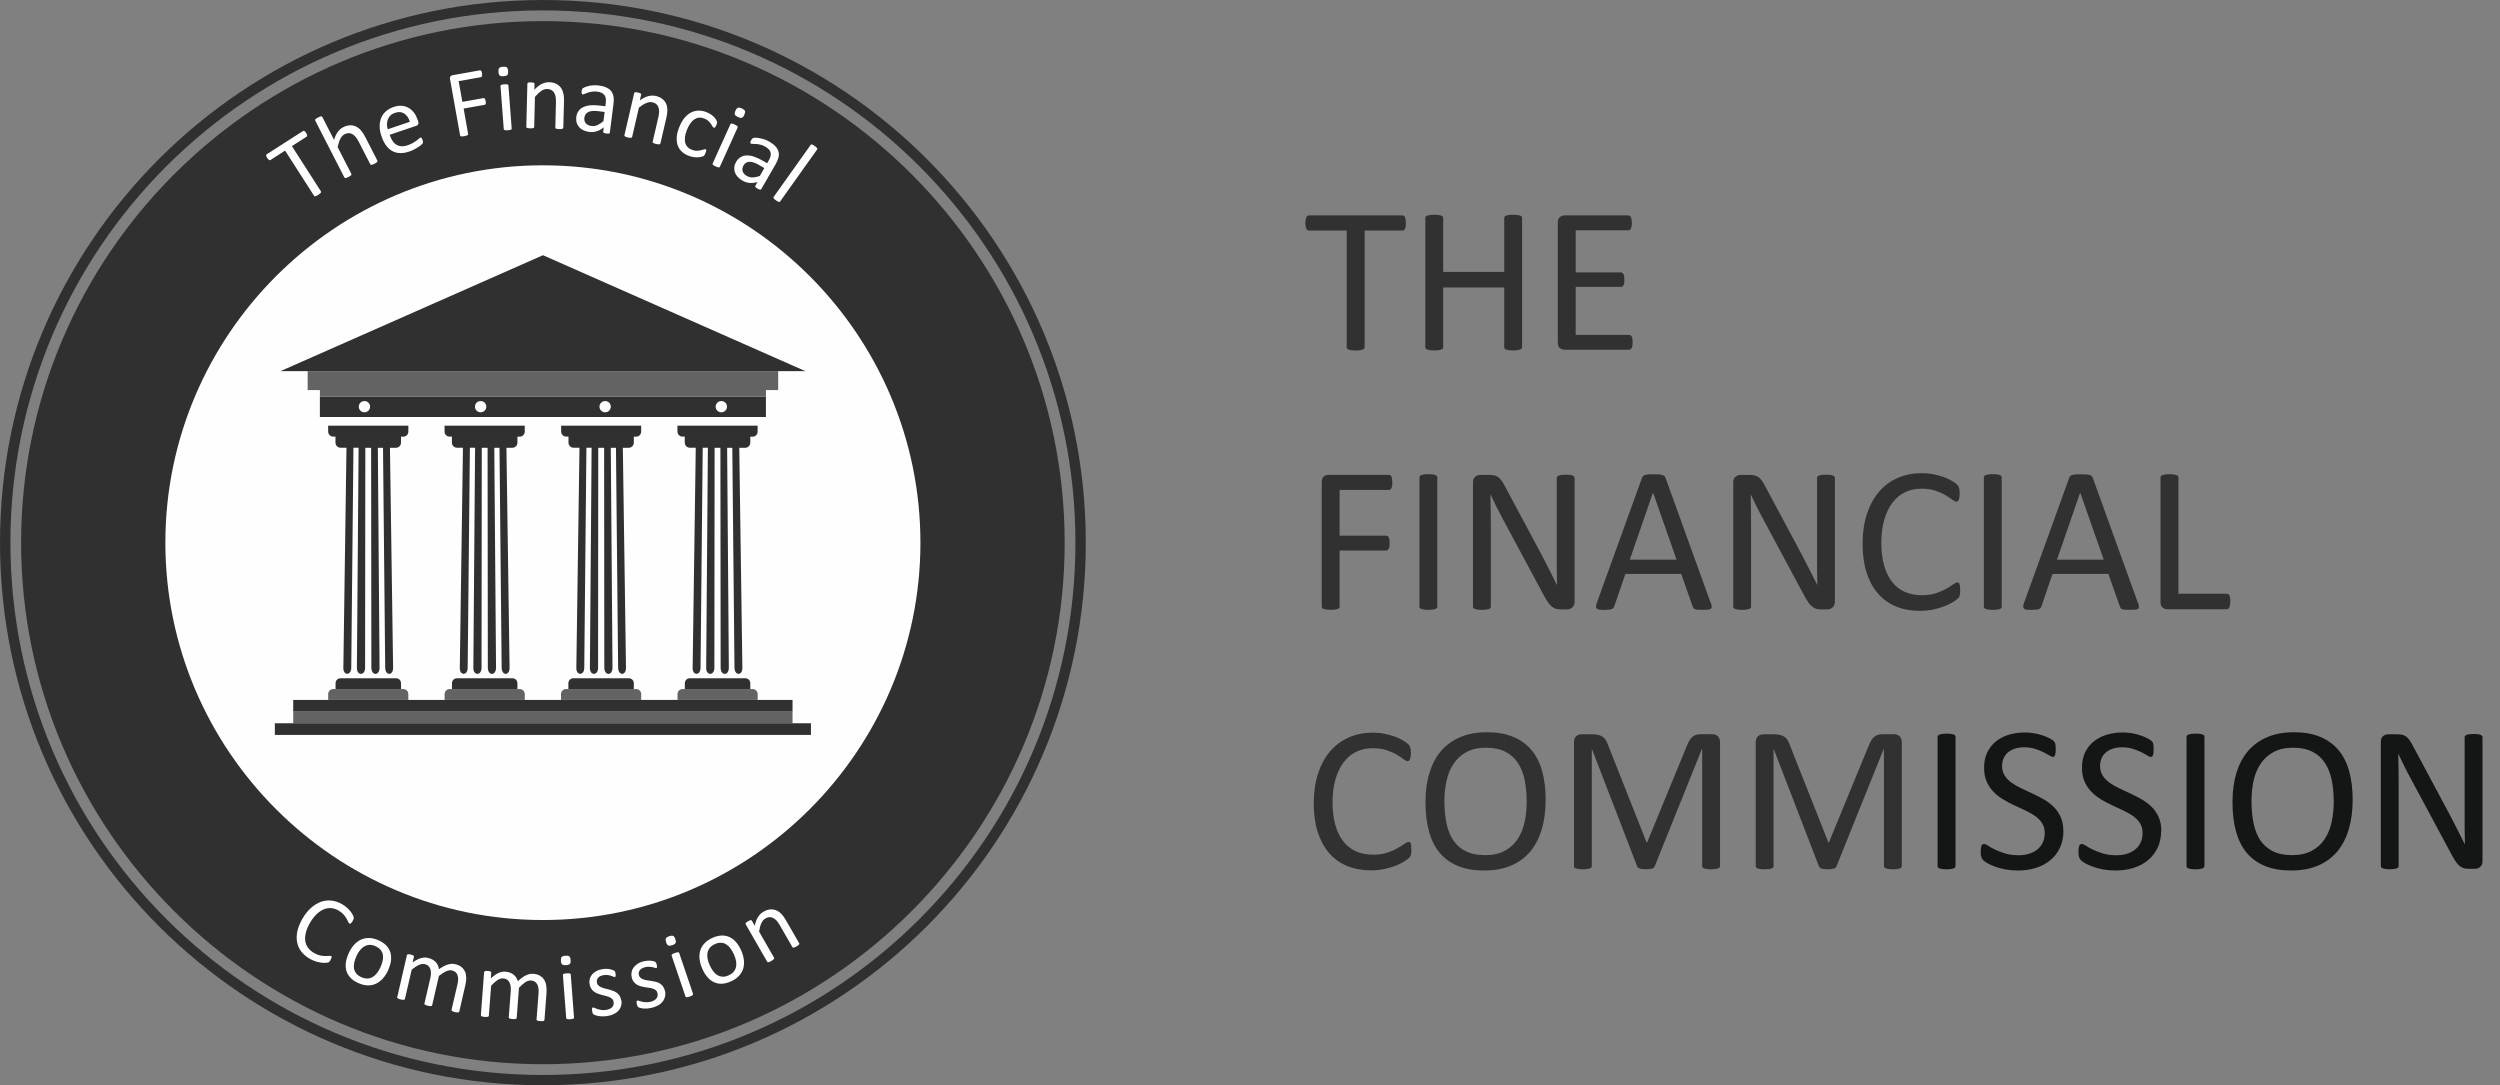 <svg width="129" height="56" viewBox="0 0 129 56" fill="none" xmlns="http://www.w3.org/2000/svg">
<rect x="0" y="0" width="129" height="56" fill="#808080" stroke="none"/>
<path d="M28.015 0C35.749 0 42.755 3.136 47.823 8.201C52.893 13.269 56.027 20.269 56.027 28C56.027 35.731 52.89 42.734 47.823 47.799C42.753 52.867 35.749 56 28.015 56C20.281 56 13.275 52.864 8.207 47.799C3.137 42.734 0 35.734 0 28.003C0 20.272 3.137 13.269 8.204 8.201C13.275 3.136 20.278 0 28.015 0ZM47.444 8.58C42.471 3.612 35.6 0.537 28.015 0.537C20.43 0.537 13.557 3.612 8.583 8.58C3.613 13.551 0.538 20.419 0.538 28.003C0.538 35.587 3.613 42.455 8.586 47.423C13.56 52.394 20.427 55.469 28.015 55.469C35.603 55.469 42.474 52.394 47.444 47.423C52.417 42.452 55.492 35.587 55.492 28.003C55.492 20.419 52.417 13.551 47.444 8.583V8.58Z" fill="#303030"/>
<path fill-rule="evenodd" clip-rule="evenodd" d="M28.015 54.914C42.843 54.914 54.937 42.825 54.937 28.003C54.937 13.181 42.843 1.089 28.015 1.089C13.186 1.089 1.089 13.178 1.089 28.003C1.089 42.828 13.183 54.914 28.012 54.914H28.015Z" fill="#303030"/>
<path fill-rule="evenodd" clip-rule="evenodd" d="M28.015 47.473C38.743 47.473 47.494 38.726 47.494 28.003C47.494 17.28 38.743 8.53 28.015 8.53C17.287 8.53 8.533 17.277 8.533 28.003C8.533 38.729 17.284 47.473 28.012 47.473H28.015Z" fill="#FEFEFE"/>
<path d="M15.797 6.862C15.812 6.888 15.827 6.912 15.836 6.932C15.845 6.953 15.85 6.97 15.85 6.988C15.85 7.003 15.85 7.017 15.845 7.026C15.839 7.038 15.83 7.047 15.818 7.055L15.063 7.54L16.558 9.871C16.558 9.871 16.57 9.892 16.57 9.907C16.57 9.921 16.564 9.933 16.555 9.945C16.544 9.959 16.529 9.974 16.508 9.992C16.488 10.012 16.461 10.03 16.426 10.053C16.391 10.074 16.364 10.091 16.338 10.103C16.311 10.115 16.291 10.121 16.273 10.127C16.259 10.13 16.244 10.13 16.232 10.127C16.221 10.124 16.212 10.115 16.206 10.103L14.711 7.772L13.956 8.256C13.956 8.256 13.932 8.268 13.92 8.268C13.909 8.268 13.894 8.265 13.882 8.256C13.87 8.248 13.853 8.236 13.838 8.218C13.823 8.204 13.806 8.18 13.788 8.154C13.774 8.127 13.759 8.104 13.75 8.083C13.741 8.06 13.735 8.039 13.735 8.027C13.732 8.013 13.735 7.998 13.738 7.986C13.744 7.974 13.753 7.966 13.765 7.96L15.633 6.762C15.633 6.762 15.653 6.75 15.668 6.75C15.68 6.75 15.695 6.753 15.709 6.762C15.724 6.768 15.739 6.782 15.753 6.8C15.768 6.818 15.783 6.841 15.8 6.868L15.797 6.862ZM19.469 8.289C19.469 8.289 19.475 8.312 19.475 8.324C19.475 8.336 19.469 8.347 19.458 8.359C19.446 8.371 19.431 8.386 19.411 8.4C19.39 8.415 19.361 8.43 19.325 8.447C19.287 8.468 19.258 8.482 19.231 8.491C19.205 8.5 19.187 8.506 19.17 8.506C19.152 8.506 19.14 8.506 19.132 8.5C19.12 8.494 19.111 8.488 19.105 8.474L18.512 7.317C18.456 7.205 18.397 7.117 18.344 7.058C18.291 6.997 18.236 6.95 18.177 6.917C18.118 6.885 18.056 6.87 17.989 6.87C17.921 6.87 17.854 6.891 17.783 6.926C17.695 6.973 17.619 7.052 17.563 7.161C17.504 7.273 17.46 7.417 17.422 7.59L18.13 8.97C18.13 8.97 18.139 8.993 18.136 9.005C18.136 9.017 18.13 9.029 18.118 9.04C18.106 9.052 18.092 9.067 18.071 9.081C18.051 9.096 18.018 9.114 17.983 9.131C17.948 9.149 17.915 9.164 17.892 9.172C17.866 9.181 17.845 9.187 17.83 9.187C17.813 9.187 17.801 9.187 17.792 9.181C17.78 9.175 17.774 9.167 17.769 9.155L16.267 6.224C16.267 6.224 16.259 6.201 16.259 6.189C16.259 6.177 16.265 6.166 16.276 6.154C16.288 6.142 16.303 6.128 16.326 6.11C16.347 6.095 16.376 6.081 16.411 6.063C16.45 6.042 16.479 6.028 16.505 6.019C16.532 6.01 16.549 6.007 16.567 6.004C16.585 6.004 16.596 6.004 16.608 6.01C16.617 6.016 16.626 6.025 16.632 6.037L17.237 7.217C17.284 7.055 17.349 6.92 17.425 6.812C17.504 6.703 17.595 6.624 17.701 6.568C17.833 6.5 17.957 6.468 18.068 6.465C18.18 6.462 18.286 6.486 18.377 6.533C18.471 6.58 18.556 6.647 18.632 6.735C18.709 6.823 18.782 6.938 18.855 7.082L19.472 8.286L19.469 8.289ZM21.578 6.271C21.599 6.33 21.599 6.38 21.578 6.415C21.558 6.451 21.526 6.477 21.487 6.489L20.107 6.956C20.145 7.073 20.195 7.173 20.248 7.261C20.304 7.346 20.368 7.414 20.448 7.464C20.524 7.511 20.615 7.54 20.712 7.546C20.812 7.552 20.926 7.534 21.05 7.49C21.15 7.455 21.235 7.42 21.308 7.375C21.382 7.331 21.443 7.29 21.493 7.255C21.543 7.217 21.584 7.182 21.617 7.152C21.646 7.123 21.672 7.105 21.69 7.099C21.702 7.097 21.711 7.097 21.722 7.099C21.734 7.102 21.743 7.108 21.752 7.117C21.758 7.126 21.767 7.141 21.778 7.158C21.787 7.179 21.796 7.202 21.805 7.229C21.811 7.249 21.816 7.267 21.819 7.282C21.822 7.296 21.825 7.311 21.825 7.323C21.825 7.334 21.825 7.349 21.825 7.358C21.822 7.37 21.819 7.378 21.814 7.393C21.808 7.405 21.787 7.428 21.752 7.461C21.717 7.496 21.667 7.531 21.608 7.572C21.546 7.613 21.476 7.657 21.393 7.701C21.311 7.745 21.22 7.784 21.12 7.819C20.95 7.878 20.788 7.904 20.641 7.898C20.495 7.895 20.362 7.86 20.242 7.795C20.122 7.728 20.016 7.634 19.922 7.505C19.828 7.378 19.748 7.22 19.684 7.029C19.622 6.847 19.59 6.68 19.59 6.518C19.59 6.36 19.616 6.213 19.669 6.084C19.722 5.954 19.804 5.84 19.91 5.746C20.019 5.649 20.148 5.576 20.301 5.523C20.465 5.467 20.615 5.446 20.747 5.461C20.882 5.473 21 5.514 21.106 5.579C21.211 5.643 21.299 5.728 21.379 5.837C21.455 5.946 21.514 6.069 21.561 6.207L21.587 6.277L21.578 6.271ZM21.15 6.286C21.088 6.084 20.988 5.937 20.853 5.855C20.718 5.769 20.559 5.761 20.374 5.825C20.28 5.857 20.201 5.901 20.142 5.963C20.083 6.022 20.039 6.092 20.013 6.166C19.983 6.242 19.969 6.324 19.969 6.409C19.969 6.495 19.98 6.586 20.007 6.671L21.15 6.283V6.286ZM24.869 3.793C24.874 3.826 24.877 3.849 24.877 3.873C24.877 3.896 24.877 3.917 24.872 3.931C24.866 3.946 24.86 3.958 24.848 3.966C24.839 3.975 24.827 3.981 24.819 3.981L23.667 4.187L23.858 5.256L24.945 5.062C24.945 5.062 24.968 5.062 24.98 5.065C24.992 5.068 25.001 5.076 25.012 5.088C25.024 5.1 25.033 5.118 25.039 5.135C25.045 5.156 25.051 5.185 25.059 5.22C25.065 5.25 25.068 5.276 25.068 5.3C25.068 5.323 25.068 5.344 25.062 5.355C25.056 5.37 25.051 5.382 25.039 5.394C25.03 5.402 25.021 5.408 25.009 5.408L23.923 5.602L24.155 6.912C24.155 6.912 24.155 6.935 24.152 6.947C24.146 6.959 24.137 6.967 24.122 6.976C24.108 6.985 24.087 6.994 24.064 7.003C24.04 7.011 24.005 7.017 23.961 7.026C23.923 7.032 23.89 7.038 23.861 7.038C23.832 7.038 23.808 7.038 23.793 7.035C23.776 7.035 23.764 7.026 23.755 7.017C23.746 7.008 23.741 6.997 23.741 6.988L23.221 4.078C23.209 4.016 23.221 3.969 23.247 3.937C23.276 3.908 23.309 3.887 23.347 3.881L24.76 3.629C24.76 3.629 24.78 3.629 24.795 3.632C24.807 3.635 24.819 3.644 24.83 3.658C24.842 3.67 24.851 3.688 24.857 3.711C24.863 3.735 24.872 3.761 24.877 3.79L24.869 3.793ZM26.402 6.63C26.402 6.63 26.402 6.656 26.396 6.665C26.39 6.674 26.381 6.683 26.367 6.691C26.352 6.697 26.331 6.703 26.305 6.709C26.279 6.715 26.246 6.718 26.205 6.721C26.164 6.724 26.132 6.724 26.105 6.724C26.079 6.724 26.058 6.718 26.041 6.712C26.026 6.706 26.014 6.7 26.005 6.691C26 6.683 25.994 6.671 25.994 6.656L25.826 4.442C25.826 4.442 25.826 4.419 25.832 4.41C25.838 4.398 25.847 4.389 25.861 4.381C25.876 4.375 25.897 4.369 25.923 4.363C25.95 4.357 25.982 4.351 26.023 4.351C26.064 4.348 26.099 4.345 26.126 4.348C26.152 4.348 26.173 4.354 26.188 4.357C26.202 4.363 26.214 4.372 26.223 4.381C26.229 4.389 26.235 4.401 26.235 4.413L26.402 6.627V6.63ZM26.22 3.667C26.226 3.761 26.214 3.829 26.182 3.867C26.146 3.905 26.082 3.925 25.988 3.934C25.891 3.94 25.826 3.931 25.788 3.899C25.75 3.867 25.726 3.805 25.72 3.711C25.715 3.614 25.726 3.55 25.759 3.511C25.794 3.473 25.858 3.45 25.955 3.444C26.049 3.438 26.117 3.45 26.155 3.479C26.193 3.508 26.214 3.573 26.223 3.667H26.22ZM29.063 6.591C29.063 6.591 29.06 6.615 29.052 6.624C29.043 6.633 29.034 6.641 29.019 6.647C29.005 6.653 28.984 6.659 28.957 6.659C28.931 6.662 28.899 6.662 28.858 6.662C28.814 6.662 28.781 6.659 28.755 6.653C28.728 6.65 28.708 6.644 28.693 6.638C28.678 6.633 28.667 6.624 28.664 6.615C28.658 6.606 28.652 6.594 28.655 6.58L28.687 5.279C28.69 5.153 28.681 5.05 28.667 4.974C28.649 4.897 28.623 4.83 28.587 4.771C28.549 4.715 28.502 4.671 28.444 4.642C28.385 4.61 28.317 4.595 28.238 4.592C28.135 4.589 28.035 4.621 27.932 4.692C27.829 4.762 27.718 4.865 27.603 5L27.565 6.55C27.565 6.55 27.562 6.577 27.553 6.586C27.547 6.594 27.536 6.6 27.521 6.609C27.506 6.615 27.486 6.618 27.459 6.621C27.433 6.624 27.398 6.624 27.357 6.621C27.318 6.621 27.283 6.618 27.257 6.615C27.23 6.612 27.21 6.606 27.195 6.6C27.18 6.594 27.169 6.586 27.163 6.577C27.157 6.565 27.154 6.556 27.157 6.542L27.213 4.322C27.213 4.322 27.216 4.298 27.221 4.289C27.227 4.281 27.236 4.272 27.251 4.263C27.265 4.257 27.286 4.251 27.31 4.251C27.33 4.251 27.363 4.251 27.401 4.251C27.436 4.251 27.468 4.254 27.489 4.257C27.515 4.26 27.533 4.266 27.545 4.275C27.556 4.281 27.568 4.289 27.574 4.301C27.58 4.31 27.583 4.322 27.58 4.336L27.574 4.63C27.703 4.492 27.829 4.392 27.956 4.331C28.082 4.269 28.206 4.24 28.335 4.243C28.482 4.245 28.605 4.272 28.705 4.328C28.805 4.381 28.884 4.448 28.946 4.533C29.005 4.618 29.049 4.718 29.072 4.833C29.099 4.947 29.107 5.082 29.102 5.241L29.066 6.594L29.063 6.591ZM31.472 6.838C31.469 6.859 31.46 6.873 31.446 6.879C31.431 6.888 31.413 6.894 31.39 6.894C31.366 6.894 31.334 6.894 31.29 6.888C31.246 6.882 31.213 6.876 31.19 6.868C31.164 6.862 31.146 6.853 31.137 6.838C31.128 6.826 31.122 6.812 31.125 6.791L31.152 6.571C31.043 6.662 30.926 6.73 30.802 6.771C30.676 6.812 30.547 6.823 30.415 6.809C30.297 6.794 30.194 6.765 30.106 6.724C30.018 6.683 29.942 6.627 29.883 6.562C29.827 6.498 29.783 6.418 29.756 6.33C29.73 6.242 29.724 6.145 29.736 6.039C29.751 5.913 29.792 5.81 29.854 5.725C29.915 5.64 29.997 5.573 30.1 5.526C30.203 5.479 30.323 5.446 30.465 5.432C30.605 5.42 30.761 5.426 30.931 5.446L31.237 5.485L31.258 5.311C31.269 5.226 31.269 5.153 31.258 5.085C31.249 5.018 31.228 4.959 31.19 4.909C31.155 4.862 31.111 4.821 31.049 4.792C30.987 4.762 30.911 4.739 30.817 4.727C30.717 4.715 30.626 4.715 30.544 4.73C30.462 4.742 30.388 4.759 30.326 4.783C30.265 4.803 30.209 4.824 30.168 4.844C30.124 4.865 30.094 4.871 30.074 4.871C30.062 4.871 30.047 4.865 30.041 4.856C30.03 4.85 30.024 4.836 30.018 4.821C30.012 4.809 30.009 4.792 30.009 4.771C30.009 4.75 30.009 4.727 30.012 4.704C30.018 4.662 30.024 4.63 30.033 4.61C30.041 4.586 30.059 4.566 30.083 4.548C30.109 4.53 30.15 4.51 30.206 4.486C30.262 4.466 30.329 4.448 30.403 4.43C30.473 4.416 30.555 4.404 30.638 4.401C30.723 4.395 30.808 4.401 30.893 4.41C31.052 4.43 31.184 4.466 31.29 4.516C31.399 4.566 31.481 4.63 31.54 4.706C31.598 4.786 31.64 4.877 31.657 4.982C31.675 5.091 31.675 5.211 31.657 5.349L31.469 6.835L31.472 6.838ZM31.199 5.778L30.855 5.734C30.744 5.722 30.647 5.719 30.564 5.728C30.479 5.734 30.409 5.755 30.35 5.784C30.294 5.813 30.247 5.852 30.215 5.901C30.183 5.951 30.162 6.01 30.153 6.075C30.138 6.189 30.165 6.286 30.227 6.36C30.291 6.436 30.388 6.486 30.52 6.5C30.623 6.515 30.726 6.5 30.826 6.456C30.923 6.412 31.029 6.345 31.14 6.245L31.199 5.775V5.778ZM34.075 7.402C34.075 7.402 34.066 7.422 34.057 7.431C34.048 7.437 34.036 7.443 34.022 7.446C34.007 7.449 33.984 7.449 33.957 7.446C33.931 7.446 33.898 7.44 33.86 7.431C33.819 7.42 33.787 7.411 33.76 7.402C33.734 7.393 33.716 7.384 33.705 7.375C33.693 7.364 33.684 7.355 33.678 7.346C33.675 7.334 33.675 7.323 33.678 7.311L33.972 6.045C34.001 5.922 34.013 5.819 34.01 5.74C34.01 5.661 33.995 5.59 33.972 5.526C33.948 5.464 33.91 5.411 33.86 5.367C33.807 5.326 33.746 5.297 33.669 5.279C33.569 5.256 33.464 5.267 33.349 5.317C33.232 5.364 33.105 5.443 32.967 5.555L32.618 7.067C32.618 7.067 32.609 7.091 32.6 7.097C32.594 7.102 32.58 7.108 32.565 7.111C32.55 7.111 32.527 7.111 32.5 7.111C32.474 7.108 32.441 7.102 32.4 7.094C32.362 7.085 32.33 7.076 32.303 7.067C32.277 7.055 32.259 7.047 32.248 7.038C32.233 7.026 32.224 7.017 32.221 7.008C32.218 6.997 32.218 6.988 32.221 6.973L32.723 4.809C32.723 4.809 32.729 4.786 32.738 4.777C32.744 4.771 32.756 4.765 32.773 4.762C32.788 4.756 32.809 4.756 32.832 4.762C32.856 4.762 32.885 4.768 32.92 4.777C32.956 4.786 32.988 4.792 33.008 4.8C33.032 4.809 33.047 4.818 33.061 4.83C33.073 4.839 33.079 4.85 33.082 4.859C33.085 4.868 33.085 4.88 33.082 4.894L33.014 5.179C33.167 5.071 33.311 4.997 33.446 4.962C33.581 4.927 33.71 4.924 33.834 4.95C33.978 4.985 34.092 5.035 34.18 5.109C34.269 5.179 34.333 5.264 34.374 5.358C34.415 5.455 34.436 5.561 34.436 5.675C34.436 5.79 34.421 5.925 34.383 6.081L34.078 7.402H34.075ZM36.404 7.898C36.395 7.925 36.384 7.945 36.375 7.966C36.366 7.983 36.357 7.998 36.348 8.01C36.34 8.021 36.331 8.03 36.322 8.039C36.31 8.048 36.295 8.057 36.266 8.068C36.24 8.08 36.199 8.092 36.14 8.104C36.084 8.115 36.022 8.118 35.955 8.118C35.887 8.118 35.82 8.112 35.746 8.098C35.676 8.086 35.602 8.063 35.529 8.036C35.379 7.98 35.258 7.901 35.164 7.807C35.068 7.713 35 7.605 34.962 7.478C34.921 7.355 34.909 7.214 34.921 7.064C34.932 6.912 34.977 6.747 35.047 6.568C35.126 6.365 35.22 6.198 35.329 6.072C35.438 5.946 35.552 5.855 35.676 5.796C35.799 5.737 35.928 5.708 36.063 5.708C36.199 5.708 36.334 5.737 36.469 5.793C36.536 5.819 36.595 5.849 36.654 5.887C36.71 5.922 36.763 5.963 36.807 6.004C36.851 6.042 36.889 6.084 36.918 6.128C36.95 6.169 36.971 6.204 36.98 6.23C36.992 6.257 36.998 6.274 37 6.289C37 6.301 37.003 6.318 37 6.333C37 6.348 36.995 6.368 36.989 6.386C36.983 6.407 36.974 6.43 36.962 6.456C36.939 6.518 36.915 6.556 36.892 6.574C36.868 6.591 36.848 6.597 36.827 6.589C36.804 6.58 36.783 6.559 36.763 6.521C36.742 6.483 36.715 6.442 36.683 6.392C36.648 6.342 36.604 6.292 36.551 6.242C36.495 6.189 36.425 6.148 36.334 6.113C36.151 6.042 35.984 6.057 35.831 6.157C35.679 6.257 35.549 6.442 35.444 6.706C35.391 6.838 35.358 6.961 35.344 7.07C35.332 7.179 35.335 7.279 35.358 7.364C35.379 7.449 35.42 7.525 35.479 7.587C35.538 7.649 35.614 7.696 35.705 7.731C35.793 7.766 35.875 7.781 35.952 7.781C36.028 7.781 36.096 7.769 36.157 7.754C36.219 7.74 36.272 7.728 36.316 7.713C36.36 7.698 36.392 7.696 36.41 7.701C36.422 7.704 36.431 7.713 36.436 7.722C36.442 7.734 36.442 7.745 36.442 7.76C36.442 7.775 36.439 7.795 36.431 7.822C36.425 7.842 36.416 7.869 36.401 7.901L36.404 7.898ZM37.147 8.606C37.147 8.606 37.136 8.626 37.124 8.632C37.115 8.635 37.103 8.638 37.086 8.638C37.071 8.638 37.05 8.635 37.024 8.626C36.998 8.62 36.968 8.606 36.93 8.588C36.892 8.573 36.862 8.559 36.842 8.544C36.818 8.529 36.804 8.518 36.789 8.506C36.777 8.494 36.771 8.48 36.768 8.471C36.768 8.459 36.768 8.447 36.774 8.435L37.688 6.412C37.688 6.412 37.7 6.392 37.708 6.386C37.72 6.38 37.732 6.374 37.749 6.374C37.764 6.374 37.788 6.38 37.811 6.386C37.838 6.395 37.867 6.407 37.905 6.424C37.943 6.439 37.973 6.456 37.993 6.471C38.017 6.483 38.032 6.498 38.046 6.509C38.058 6.521 38.061 6.536 38.064 6.545C38.067 6.556 38.064 6.568 38.061 6.58L37.147 8.603V8.606ZM38.41 5.919C38.372 6.007 38.328 6.06 38.281 6.075C38.234 6.092 38.164 6.081 38.078 6.039C37.993 5.998 37.938 5.957 37.92 5.913C37.902 5.866 37.911 5.802 37.949 5.716C37.987 5.628 38.035 5.576 38.078 5.561C38.123 5.546 38.193 5.555 38.281 5.596C38.369 5.637 38.422 5.678 38.44 5.725C38.458 5.769 38.446 5.834 38.407 5.919H38.41ZM39.283 9.757C39.274 9.774 39.262 9.783 39.245 9.786C39.227 9.789 39.209 9.786 39.186 9.78C39.165 9.774 39.133 9.76 39.095 9.736C39.06 9.716 39.03 9.698 39.01 9.68C38.989 9.666 38.977 9.648 38.971 9.633C38.966 9.619 38.969 9.604 38.977 9.586L39.089 9.393C38.954 9.434 38.819 9.448 38.687 9.44C38.557 9.428 38.431 9.39 38.316 9.322C38.217 9.266 38.131 9.199 38.064 9.125C37.996 9.052 37.949 8.973 37.92 8.891C37.891 8.805 37.882 8.72 37.891 8.629C37.899 8.535 37.932 8.444 37.984 8.353C38.046 8.245 38.126 8.162 38.214 8.11C38.302 8.054 38.405 8.024 38.519 8.021C38.631 8.016 38.754 8.033 38.892 8.077C39.027 8.121 39.168 8.186 39.318 8.271L39.586 8.424L39.671 8.274C39.712 8.201 39.741 8.13 39.759 8.066C39.773 7.998 39.779 7.936 39.765 7.881C39.753 7.822 39.724 7.769 39.679 7.716C39.635 7.666 39.571 7.616 39.492 7.569C39.403 7.519 39.321 7.484 39.239 7.466C39.16 7.446 39.086 7.434 39.016 7.431C38.948 7.428 38.892 7.425 38.845 7.425C38.798 7.425 38.766 7.422 38.751 7.411C38.739 7.405 38.731 7.396 38.725 7.384C38.719 7.373 38.716 7.361 38.716 7.346C38.716 7.331 38.722 7.317 38.728 7.296C38.734 7.276 38.742 7.258 38.757 7.235C38.778 7.199 38.795 7.173 38.813 7.155C38.831 7.138 38.854 7.126 38.883 7.117C38.913 7.111 38.96 7.105 39.022 7.108C39.083 7.108 39.151 7.12 39.224 7.135C39.295 7.149 39.374 7.17 39.456 7.196C39.535 7.226 39.615 7.261 39.688 7.302C39.826 7.381 39.935 7.464 40.014 7.552C40.094 7.637 40.144 7.731 40.17 7.825C40.197 7.919 40.197 8.019 40.17 8.124C40.144 8.23 40.099 8.341 40.029 8.462L39.28 9.76L39.283 9.757ZM39.441 8.673L39.142 8.5C39.045 8.444 38.957 8.406 38.875 8.38C38.792 8.353 38.722 8.344 38.654 8.35C38.59 8.356 38.534 8.374 38.484 8.406C38.437 8.438 38.396 8.485 38.364 8.541C38.308 8.641 38.293 8.741 38.319 8.835C38.349 8.932 38.422 9.011 38.537 9.079C38.628 9.131 38.728 9.158 38.834 9.155C38.939 9.155 39.066 9.128 39.206 9.081L39.441 8.67V8.673ZM40.252 10.4C40.252 10.4 40.238 10.417 40.226 10.42C40.214 10.42 40.202 10.423 40.188 10.42C40.173 10.417 40.152 10.409 40.129 10.394C40.105 10.382 40.076 10.365 40.044 10.341C40.011 10.318 39.985 10.297 39.964 10.279C39.944 10.259 39.929 10.244 39.92 10.232C39.911 10.218 39.909 10.203 39.909 10.194C39.909 10.185 39.914 10.174 39.92 10.162L41.83 7.478C41.83 7.478 41.844 7.461 41.856 7.455C41.868 7.452 41.88 7.449 41.897 7.455C41.912 7.461 41.932 7.466 41.956 7.481C41.98 7.493 42.009 7.511 42.041 7.534C42.077 7.558 42.103 7.578 42.12 7.596C42.141 7.613 42.153 7.631 42.162 7.643C42.17 7.654 42.173 7.669 42.173 7.681C42.173 7.693 42.167 7.704 42.162 7.716L40.252 10.4Z" fill="#FEFEFE"/>
<path d="M17.061 49.528C17.049 49.548 17.035 49.569 17.026 49.586C17.014 49.601 17.005 49.616 16.993 49.624C16.982 49.633 16.97 49.645 16.958 49.651C16.946 49.657 16.929 49.663 16.908 49.669C16.885 49.674 16.841 49.68 16.779 49.683C16.717 49.686 16.644 49.683 16.562 49.671C16.476 49.66 16.385 49.639 16.288 49.607C16.189 49.577 16.089 49.531 15.983 49.472C15.804 49.369 15.66 49.246 15.548 49.102C15.44 48.961 15.366 48.799 15.331 48.623C15.296 48.447 15.301 48.259 15.342 48.056C15.387 47.854 15.472 47.637 15.601 47.413C15.733 47.184 15.88 46.996 16.045 46.85C16.206 46.706 16.377 46.6 16.556 46.535C16.735 46.474 16.917 46.45 17.105 46.471C17.29 46.491 17.475 46.553 17.657 46.659C17.737 46.703 17.81 46.759 17.878 46.814C17.945 46.873 18.004 46.932 18.054 46.991C18.107 47.049 18.148 47.108 18.18 47.167C18.212 47.223 18.233 47.27 18.242 47.299C18.251 47.328 18.254 47.352 18.254 47.366C18.254 47.378 18.254 47.393 18.248 47.41C18.245 47.425 18.236 47.443 18.227 47.463C18.221 47.484 18.207 47.507 18.192 47.531C18.174 47.56 18.16 47.584 18.145 47.601C18.13 47.619 18.116 47.634 18.101 47.645C18.089 47.657 18.074 47.66 18.063 47.663C18.051 47.666 18.039 47.663 18.027 47.657C18.007 47.645 17.989 47.616 17.966 47.569C17.945 47.522 17.919 47.463 17.881 47.399C17.842 47.334 17.792 47.264 17.728 47.187C17.663 47.114 17.575 47.044 17.46 46.979C17.334 46.908 17.211 46.867 17.081 46.858C16.952 46.85 16.823 46.873 16.694 46.926C16.567 46.982 16.444 47.067 16.327 47.181C16.206 47.299 16.098 47.443 15.995 47.619C15.892 47.795 15.824 47.96 15.783 48.118C15.745 48.277 15.733 48.418 15.751 48.55C15.771 48.679 15.818 48.799 15.895 48.905C15.971 49.011 16.077 49.099 16.206 49.175C16.318 49.24 16.421 49.281 16.52 49.301C16.62 49.322 16.706 49.334 16.785 49.331C16.861 49.331 16.926 49.331 16.979 49.325C17.032 49.319 17.067 49.322 17.09 49.334C17.102 49.34 17.108 49.348 17.114 49.354C17.117 49.363 17.12 49.375 17.114 49.389C17.114 49.404 17.105 49.425 17.096 49.445C17.084 49.466 17.07 49.492 17.052 49.528H17.061ZM20.031 50.062C19.954 50.226 19.863 50.367 19.758 50.488C19.652 50.605 19.531 50.696 19.402 50.758C19.273 50.819 19.126 50.849 18.973 50.846C18.82 50.843 18.656 50.802 18.486 50.725C18.318 50.649 18.186 50.561 18.086 50.455C17.986 50.35 17.916 50.232 17.875 50.1C17.837 49.971 17.828 49.827 17.845 49.674C17.866 49.522 17.916 49.36 17.992 49.187C18.069 49.023 18.157 48.879 18.262 48.761C18.368 48.641 18.486 48.553 18.618 48.488C18.75 48.426 18.891 48.4 19.047 48.4C19.2 48.403 19.364 48.444 19.534 48.52C19.702 48.597 19.834 48.685 19.934 48.791C20.034 48.896 20.104 49.014 20.145 49.146C20.183 49.278 20.192 49.419 20.175 49.575C20.154 49.727 20.104 49.889 20.031 50.059V50.062ZM19.631 49.909C19.681 49.801 19.719 49.692 19.743 49.586C19.766 49.48 19.772 49.378 19.758 49.284C19.746 49.19 19.708 49.102 19.649 49.025C19.587 48.946 19.499 48.882 19.379 48.826C19.27 48.776 19.167 48.752 19.07 48.755C18.973 48.758 18.885 48.785 18.8 48.835C18.715 48.882 18.641 48.949 18.574 49.034C18.503 49.119 18.445 49.222 18.392 49.337C18.342 49.448 18.303 49.557 18.28 49.666C18.256 49.771 18.251 49.871 18.265 49.965C18.28 50.059 18.318 50.147 18.377 50.223C18.436 50.303 18.527 50.367 18.644 50.423C18.753 50.47 18.856 50.493 18.953 50.491C19.053 50.491 19.141 50.464 19.223 50.414C19.308 50.367 19.382 50.3 19.449 50.215C19.517 50.127 19.578 50.027 19.631 49.909ZM23.697 52.197C23.697 52.197 23.688 52.22 23.679 52.226C23.67 52.232 23.659 52.238 23.644 52.241C23.629 52.243 23.606 52.243 23.579 52.241C23.553 52.241 23.523 52.235 23.482 52.226C23.444 52.214 23.412 52.205 23.385 52.197C23.359 52.188 23.341 52.179 23.327 52.167C23.315 52.158 23.306 52.147 23.3 52.138C23.297 52.129 23.294 52.117 23.3 52.103L23.606 50.787C23.626 50.696 23.638 50.611 23.641 50.532C23.641 50.452 23.629 50.382 23.609 50.317C23.585 50.256 23.553 50.203 23.503 50.162C23.456 50.121 23.394 50.091 23.321 50.074C23.233 50.053 23.13 50.068 23.024 50.118C22.915 50.168 22.789 50.247 22.648 50.358L22.299 51.871C22.299 51.871 22.29 51.894 22.281 51.9C22.275 51.906 22.26 51.912 22.243 51.915C22.228 51.915 22.204 51.915 22.178 51.915C22.152 51.912 22.119 51.906 22.081 51.897C22.043 51.888 22.011 51.88 21.987 51.871C21.961 51.862 21.94 51.85 21.928 51.841C21.914 51.833 21.905 51.821 21.902 51.812C21.899 51.803 21.899 51.791 21.902 51.777L22.207 50.461C22.228 50.37 22.237 50.285 22.237 50.206C22.237 50.127 22.225 50.056 22.202 49.991C22.178 49.927 22.146 49.877 22.099 49.836C22.052 49.795 21.99 49.765 21.917 49.748C21.826 49.727 21.726 49.742 21.617 49.792C21.508 49.839 21.382 49.921 21.244 50.033L20.894 51.545C20.894 51.545 20.886 51.568 20.877 51.574C20.868 51.58 20.856 51.586 20.839 51.589C20.824 51.589 20.803 51.589 20.777 51.589C20.75 51.586 20.718 51.58 20.677 51.571C20.639 51.562 20.607 51.553 20.583 51.545C20.557 51.533 20.539 51.524 20.524 51.515C20.51 51.504 20.501 51.495 20.498 51.486C20.495 51.474 20.495 51.465 20.498 51.451L20.997 49.287C20.997 49.287 21.003 49.263 21.012 49.257C21.018 49.252 21.029 49.246 21.047 49.24C21.065 49.237 21.082 49.237 21.106 49.24C21.129 49.243 21.159 49.249 21.197 49.257C21.232 49.266 21.262 49.272 21.282 49.281C21.306 49.29 21.323 49.298 21.335 49.31C21.347 49.319 21.356 49.331 21.358 49.34C21.358 49.351 21.361 49.363 21.358 49.375L21.291 49.66C21.444 49.551 21.588 49.478 21.714 49.442C21.843 49.404 21.967 49.398 22.084 49.428C22.175 49.448 22.252 49.478 22.319 49.516C22.387 49.554 22.439 49.595 22.486 49.645C22.534 49.698 22.569 49.754 22.595 49.812C22.622 49.874 22.639 49.939 22.651 50.009C22.739 49.947 22.824 49.898 22.901 49.856C22.977 49.815 23.05 49.786 23.118 49.768C23.186 49.748 23.247 49.736 23.309 49.733C23.371 49.733 23.43 49.736 23.485 49.751C23.626 49.783 23.735 49.833 23.817 49.903C23.899 49.974 23.961 50.056 24.002 50.153C24.041 50.247 24.058 50.353 24.058 50.47C24.058 50.587 24.043 50.702 24.014 50.825L23.7 52.194L23.697 52.197ZM28.091 52.628C28.091 52.628 28.085 52.655 28.08 52.66C28.074 52.669 28.062 52.675 28.044 52.681C28.03 52.687 28.009 52.69 27.983 52.693C27.956 52.693 27.924 52.693 27.883 52.69C27.842 52.69 27.806 52.684 27.783 52.678C27.759 52.672 27.736 52.666 27.721 52.66C27.706 52.652 27.698 52.643 27.692 52.634C27.686 52.625 27.683 52.614 27.686 52.599L27.789 51.254C27.795 51.16 27.795 51.072 27.783 50.996C27.771 50.916 27.753 50.849 27.721 50.79C27.689 50.731 27.645 50.687 27.595 50.652C27.542 50.617 27.477 50.599 27.401 50.593C27.307 50.587 27.21 50.614 27.113 50.678C27.013 50.746 26.899 50.84 26.778 50.972L26.661 52.52C26.661 52.52 26.655 52.546 26.649 52.555C26.643 52.561 26.628 52.569 26.614 52.575C26.599 52.581 26.576 52.584 26.549 52.587C26.523 52.587 26.49 52.587 26.449 52.584C26.411 52.584 26.379 52.578 26.352 52.572C26.326 52.566 26.305 52.561 26.291 52.552C26.276 52.546 26.264 52.537 26.258 52.525C26.252 52.517 26.252 52.505 26.252 52.49L26.355 51.145C26.361 51.051 26.361 50.963 26.349 50.887C26.338 50.808 26.314 50.74 26.282 50.681C26.25 50.623 26.208 50.576 26.155 50.544C26.103 50.508 26.038 50.491 25.965 50.485C25.871 50.479 25.774 50.505 25.674 50.57C25.574 50.635 25.462 50.731 25.342 50.864L25.224 52.411C25.224 52.411 25.218 52.434 25.213 52.443C25.207 52.452 25.195 52.458 25.177 52.464C25.163 52.47 25.142 52.473 25.116 52.473C25.089 52.473 25.054 52.473 25.013 52.473C24.975 52.47 24.942 52.467 24.913 52.461C24.887 52.455 24.866 52.449 24.851 52.44C24.837 52.434 24.825 52.426 24.819 52.414C24.816 52.402 24.813 52.393 24.813 52.379L24.98 50.165C24.98 50.165 24.986 50.141 24.992 50.132C24.998 50.124 25.007 50.118 25.022 50.112C25.036 50.106 25.057 50.1 25.08 50.1C25.104 50.1 25.133 50.1 25.171 50.103C25.207 50.103 25.239 50.109 25.26 50.112C25.286 50.118 25.304 50.124 25.315 50.132C25.327 50.141 25.336 50.15 25.342 50.159C25.345 50.168 25.348 50.179 25.348 50.194L25.327 50.488C25.462 50.358 25.591 50.264 25.715 50.209C25.835 50.153 25.959 50.129 26.076 50.138C26.17 50.144 26.25 50.165 26.32 50.191C26.39 50.218 26.455 50.253 26.505 50.294C26.558 50.338 26.605 50.388 26.637 50.444C26.672 50.499 26.702 50.561 26.722 50.629C26.802 50.555 26.875 50.493 26.949 50.441C27.019 50.388 27.087 50.35 27.151 50.32C27.213 50.291 27.278 50.27 27.336 50.259C27.395 50.247 27.454 50.244 27.513 50.247C27.654 50.259 27.771 50.291 27.865 50.35C27.959 50.406 28.03 50.479 28.085 50.567C28.138 50.655 28.174 50.758 28.188 50.872C28.206 50.987 28.209 51.107 28.2 51.23L28.094 52.628H28.091ZM29.625 52.499C29.625 52.499 29.625 52.525 29.619 52.534C29.613 52.543 29.604 52.552 29.589 52.561C29.575 52.566 29.554 52.572 29.528 52.578C29.501 52.584 29.469 52.59 29.428 52.593C29.39 52.593 29.354 52.596 29.328 52.593C29.302 52.593 29.281 52.587 29.263 52.584C29.249 52.578 29.234 52.569 29.228 52.564C29.222 52.555 29.216 52.543 29.216 52.528L29.046 50.314C29.046 50.314 29.046 50.291 29.052 50.282C29.058 50.27 29.067 50.262 29.081 50.256C29.096 50.25 29.116 50.241 29.143 50.235C29.169 50.229 29.199 50.226 29.243 50.223C29.284 50.221 29.319 50.221 29.343 50.221C29.369 50.221 29.39 50.226 29.407 50.232C29.422 50.238 29.434 50.244 29.44 50.253C29.448 50.262 29.451 50.273 29.451 50.285L29.619 52.499H29.625ZM29.445 49.536C29.451 49.63 29.44 49.698 29.407 49.736C29.375 49.774 29.307 49.798 29.21 49.803C29.116 49.809 29.049 49.798 29.011 49.768C28.973 49.739 28.949 49.674 28.943 49.58C28.937 49.486 28.949 49.419 28.981 49.381C29.014 49.343 29.081 49.322 29.175 49.313C29.272 49.307 29.337 49.319 29.375 49.348C29.413 49.381 29.437 49.442 29.443 49.536H29.445ZM32.066 51.621C32.081 51.733 32.072 51.835 32.039 51.929C32.01 52.023 31.96 52.105 31.89 52.173C31.822 52.243 31.737 52.299 31.634 52.343C31.531 52.387 31.417 52.42 31.29 52.434C31.211 52.443 31.137 52.446 31.064 52.443C30.994 52.443 30.926 52.434 30.867 52.423C30.811 52.411 30.759 52.396 30.718 52.385C30.676 52.37 30.647 52.355 30.626 52.34C30.606 52.326 30.588 52.305 30.579 52.276C30.568 52.249 30.559 52.208 30.553 52.158C30.547 52.129 30.547 52.103 30.547 52.079C30.547 52.059 30.547 52.041 30.553 52.026C30.556 52.014 30.562 52.003 30.568 51.997C30.576 51.991 30.585 51.985 30.597 51.985C30.615 51.985 30.641 51.991 30.682 52.009C30.72 52.026 30.767 52.044 30.82 52.064C30.873 52.085 30.938 52.1 31.011 52.111C31.085 52.126 31.164 52.126 31.255 52.114C31.323 52.105 31.384 52.088 31.437 52.067C31.49 52.047 31.537 52.02 31.572 51.985C31.61 51.95 31.637 51.909 31.652 51.865C31.666 51.818 31.672 51.762 31.663 51.703C31.657 51.642 31.634 51.592 31.596 51.553C31.558 51.515 31.511 51.483 31.455 51.457C31.399 51.43 31.334 51.41 31.267 51.392C31.199 51.377 31.126 51.357 31.055 51.339C30.985 51.322 30.911 51.298 30.841 51.272C30.77 51.245 30.706 51.21 30.647 51.166C30.591 51.122 30.538 51.066 30.497 50.999C30.459 50.931 30.43 50.852 30.418 50.755C30.406 50.67 30.412 50.585 30.436 50.499C30.459 50.417 30.5 50.341 30.559 50.273C30.62 50.206 30.697 50.147 30.794 50.097C30.888 50.05 31.002 50.018 31.137 50C31.196 49.994 31.255 49.989 31.317 49.994C31.375 49.994 31.431 50.003 31.478 50.012C31.528 50.021 31.569 50.033 31.605 50.047C31.64 50.062 31.669 50.074 31.687 50.085C31.707 50.097 31.719 50.106 31.725 50.115C31.731 50.124 31.737 50.135 31.74 50.144C31.743 50.156 31.748 50.171 31.752 50.188C31.757 50.206 31.76 50.226 31.763 50.253C31.766 50.282 31.769 50.306 31.769 50.326C31.769 50.347 31.769 50.364 31.763 50.376C31.757 50.391 31.752 50.4 31.746 50.406C31.74 50.411 31.731 50.417 31.719 50.417C31.704 50.417 31.681 50.411 31.652 50.397C31.622 50.382 31.584 50.367 31.537 50.353C31.49 50.338 31.434 50.323 31.375 50.314C31.314 50.303 31.243 50.303 31.167 50.314C31.099 50.323 31.041 50.341 30.991 50.361C30.938 50.385 30.9 50.411 30.87 50.444C30.841 50.476 30.817 50.514 30.806 50.555C30.794 50.593 30.791 50.64 30.797 50.684C30.803 50.749 30.826 50.799 30.867 50.837C30.905 50.875 30.953 50.908 31.008 50.937C31.064 50.963 31.129 50.984 31.199 51.002C31.27 51.019 31.34 51.037 31.414 51.057C31.487 51.078 31.561 51.098 31.631 51.125C31.701 51.151 31.769 51.187 31.825 51.228C31.884 51.272 31.934 51.325 31.975 51.389C32.016 51.454 32.042 51.533 32.054 51.627L32.066 51.621ZM34.31 51.116C34.337 51.228 34.339 51.33 34.316 51.424C34.292 51.518 34.254 51.606 34.193 51.683C34.131 51.759 34.051 51.827 33.955 51.879C33.858 51.935 33.746 51.976 33.623 52.006C33.546 52.023 33.47 52.035 33.399 52.041C33.326 52.044 33.261 52.044 33.2 52.041C33.141 52.035 33.088 52.026 33.047 52.014C33.003 52.003 32.971 51.994 32.953 51.979C32.932 51.968 32.912 51.95 32.897 51.921C32.882 51.894 32.871 51.856 32.859 51.806C32.853 51.777 32.847 51.75 32.847 51.73C32.847 51.706 32.847 51.691 32.847 51.677C32.847 51.662 32.853 51.65 32.862 51.645C32.868 51.636 32.877 51.633 32.891 51.63C32.909 51.627 32.938 51.63 32.976 51.645C33.015 51.659 33.065 51.674 33.12 51.686C33.176 51.7 33.241 51.712 33.314 51.715C33.388 51.721 33.47 51.715 33.558 51.694C33.626 51.68 33.684 51.656 33.734 51.63C33.787 51.603 33.828 51.571 33.861 51.533C33.896 51.495 33.916 51.454 33.928 51.404C33.94 51.357 33.94 51.301 33.925 51.242C33.91 51.181 33.884 51.134 33.843 51.098C33.805 51.063 33.755 51.037 33.693 51.016C33.634 50.996 33.573 50.981 33.502 50.972C33.432 50.96 33.361 50.952 33.285 50.94C33.211 50.928 33.138 50.913 33.065 50.893C32.994 50.872 32.923 50.846 32.862 50.808C32.8 50.77 32.744 50.72 32.697 50.658C32.65 50.596 32.615 50.517 32.594 50.423C32.574 50.338 32.574 50.253 32.589 50.168C32.603 50.083 32.636 50.003 32.688 49.93C32.741 49.856 32.815 49.789 32.903 49.73C32.991 49.674 33.103 49.627 33.235 49.598C33.291 49.586 33.352 49.577 33.411 49.572C33.47 49.569 33.526 49.572 33.576 49.572C33.626 49.577 33.67 49.583 33.705 49.592C33.743 49.604 33.773 49.613 33.79 49.621C33.811 49.63 33.825 49.639 33.831 49.648C33.84 49.657 33.846 49.666 33.852 49.677C33.858 49.689 33.864 49.704 33.869 49.718C33.875 49.736 33.881 49.757 33.887 49.783C33.893 49.809 33.899 49.833 33.902 49.853C33.902 49.874 33.902 49.892 33.902 49.903C33.899 49.918 33.896 49.93 33.887 49.939C33.881 49.944 33.872 49.95 33.864 49.95C33.849 49.953 33.825 49.95 33.793 49.939C33.761 49.927 33.722 49.915 33.673 49.906C33.626 49.895 33.57 49.889 33.508 49.886C33.446 49.88 33.376 49.886 33.3 49.903C33.232 49.918 33.173 49.941 33.126 49.968C33.079 49.994 33.041 50.024 33.015 50.062C32.988 50.097 32.971 50.138 32.962 50.179C32.953 50.223 32.956 50.264 32.965 50.309C32.979 50.37 33.009 50.42 33.05 50.455C33.094 50.491 33.141 50.517 33.2 50.538C33.258 50.558 33.326 50.573 33.397 50.585C33.467 50.593 33.54 50.605 33.614 50.617C33.687 50.629 33.764 50.643 33.837 50.661C33.913 50.678 33.981 50.708 34.043 50.743C34.104 50.778 34.16 50.828 34.204 50.887C34.251 50.946 34.284 51.022 34.307 51.116H34.31ZM35.758 51.283C35.758 51.283 35.761 51.307 35.758 51.319C35.755 51.33 35.746 51.339 35.735 51.354C35.723 51.363 35.705 51.374 35.682 51.386C35.658 51.398 35.626 51.413 35.588 51.424C35.55 51.436 35.517 51.445 35.491 51.451C35.465 51.457 35.444 51.457 35.426 51.457C35.409 51.457 35.397 51.451 35.388 51.445C35.382 51.439 35.373 51.43 35.37 51.416L34.657 49.313C34.657 49.313 34.654 49.29 34.657 49.278C34.657 49.266 34.668 49.255 34.68 49.243C34.692 49.231 34.709 49.222 34.736 49.208C34.76 49.196 34.789 49.184 34.827 49.172C34.865 49.158 34.898 49.149 34.927 49.143C34.956 49.137 34.974 49.137 34.989 49.137C35.006 49.137 35.018 49.143 35.027 49.149C35.036 49.155 35.041 49.163 35.047 49.175L35.761 51.281L35.758 51.283ZM34.848 48.456C34.877 48.547 34.883 48.614 34.859 48.658C34.836 48.702 34.78 48.741 34.686 48.773C34.595 48.802 34.527 48.808 34.483 48.788C34.439 48.767 34.401 48.711 34.372 48.623C34.342 48.532 34.337 48.465 34.36 48.421C34.383 48.377 34.439 48.338 34.533 48.309C34.624 48.277 34.692 48.274 34.736 48.294C34.78 48.315 34.818 48.371 34.848 48.459V48.456ZM38.243 49.04C38.32 49.208 38.364 49.369 38.384 49.525C38.405 49.68 38.39 49.833 38.352 49.971C38.311 50.109 38.24 50.235 38.135 50.35C38.029 50.464 37.894 50.561 37.721 50.637C37.553 50.714 37.397 50.755 37.253 50.761C37.106 50.767 36.971 50.74 36.848 50.684C36.725 50.629 36.61 50.541 36.507 50.423C36.404 50.306 36.316 50.165 36.24 49.991C36.166 49.827 36.12 49.666 36.099 49.507C36.078 49.348 36.09 49.202 36.128 49.061C36.169 48.92 36.24 48.796 36.346 48.682C36.452 48.567 36.587 48.473 36.76 48.394C36.927 48.318 37.083 48.28 37.23 48.274C37.377 48.268 37.512 48.294 37.635 48.35C37.762 48.406 37.873 48.494 37.976 48.608C38.079 48.726 38.167 48.867 38.243 49.037V49.04ZM37.867 49.24C37.817 49.131 37.762 49.031 37.697 48.943C37.635 48.855 37.562 48.785 37.483 48.735C37.403 48.682 37.312 48.653 37.215 48.647C37.115 48.641 37.007 48.661 36.886 48.717C36.778 48.767 36.692 48.829 36.631 48.905C36.569 48.978 36.528 49.064 36.51 49.158C36.49 49.252 36.49 49.354 36.51 49.463C36.531 49.572 36.566 49.686 36.619 49.801C36.669 49.912 36.728 50.012 36.789 50.1C36.854 50.188 36.924 50.259 37.007 50.309C37.086 50.361 37.177 50.388 37.274 50.397C37.374 50.403 37.483 50.382 37.603 50.326C37.712 50.276 37.797 50.215 37.858 50.141C37.92 50.065 37.961 49.983 37.979 49.886C37.999 49.792 37.997 49.692 37.979 49.583C37.958 49.475 37.923 49.36 37.87 49.246L37.867 49.24ZM41.243 48.664C41.243 48.664 41.251 48.688 41.248 48.7C41.248 48.711 41.243 48.723 41.234 48.735C41.222 48.746 41.207 48.761 41.187 48.779C41.166 48.794 41.14 48.811 41.105 48.832C41.066 48.852 41.037 48.87 41.013 48.879C40.987 48.89 40.969 48.893 40.952 48.899C40.937 48.899 40.922 48.899 40.914 48.893C40.902 48.89 40.893 48.882 40.887 48.87L40.238 47.742C40.176 47.634 40.117 47.548 40.062 47.493C40.006 47.437 39.947 47.393 39.885 47.364C39.827 47.334 39.762 47.319 39.694 47.325C39.627 47.331 39.559 47.352 39.495 47.393C39.407 47.443 39.336 47.525 39.286 47.637C39.233 47.748 39.195 47.895 39.169 48.071L39.941 49.416C39.941 49.416 39.95 49.437 39.947 49.451C39.947 49.463 39.941 49.475 39.932 49.486C39.921 49.498 39.906 49.513 39.885 49.531C39.865 49.545 39.838 49.566 39.8 49.586C39.765 49.607 39.736 49.621 39.712 49.63C39.686 49.642 39.668 49.648 39.65 49.651C39.633 49.651 39.618 49.651 39.609 49.648C39.6 49.642 39.595 49.633 39.586 49.621L38.478 47.695C38.478 47.695 38.469 47.672 38.469 47.663C38.469 47.651 38.472 47.639 38.481 47.625C38.49 47.613 38.505 47.598 38.525 47.584C38.543 47.572 38.569 47.554 38.602 47.537C38.634 47.519 38.66 47.504 38.681 47.496C38.702 47.484 38.722 47.481 38.737 47.481C38.752 47.481 38.766 47.484 38.775 47.487C38.784 47.493 38.793 47.499 38.798 47.513L38.945 47.769C38.984 47.587 39.039 47.434 39.116 47.316C39.192 47.199 39.283 47.108 39.392 47.046C39.521 46.973 39.642 46.932 39.753 46.926C39.865 46.92 39.971 46.938 40.065 46.979C40.162 47.023 40.25 47.085 40.329 47.17C40.408 47.255 40.488 47.364 40.564 47.502L41.24 48.676L41.243 48.664Z" fill="#FEFEFE"/>
<path fill-rule="evenodd" clip-rule="evenodd" d="M16.506 20.459H39.522V21.516H16.506V20.459ZM37.222 20.694C37.06 20.694 36.928 20.823 36.928 20.985C36.928 21.146 37.06 21.275 37.222 21.275C37.383 21.275 37.513 21.146 37.513 20.985C37.513 20.823 37.383 20.694 37.222 20.694ZM31.226 20.694C31.065 20.694 30.933 20.823 30.933 20.985C30.933 21.146 31.065 21.275 31.226 21.275C31.388 21.275 31.517 21.146 31.517 20.985C31.517 20.823 31.388 20.694 31.226 20.694ZM18.806 20.694C18.968 20.694 19.097 20.823 19.097 20.985C19.097 21.146 18.968 21.275 18.806 21.275C18.645 21.275 18.513 21.146 18.513 20.985C18.513 20.823 18.642 20.694 18.806 20.694ZM24.802 20.694C24.963 20.694 25.093 20.823 25.093 20.985C25.093 21.146 24.963 21.275 24.802 21.275C24.64 21.275 24.508 21.146 24.508 20.985C24.508 20.823 24.637 20.694 24.802 20.694Z" fill="#303030"/>
<path fill-rule="evenodd" clip-rule="evenodd" d="M15.875 19.151H28.016H40.154V20.128H39.522V20.46H28.016H16.507V20.128H15.875V19.151Z" fill="#636363"/>
<path fill-rule="evenodd" clip-rule="evenodd" d="M28.016 19.151H41.558L28.016 13.169L14.471 19.151H28.016Z" fill="#303030"/>
<path fill-rule="evenodd" clip-rule="evenodd" d="M15.13 37.32H28.014H40.895V36.718H28.014H15.13V37.32Z" fill="#636363"/>
<path fill-rule="evenodd" clip-rule="evenodd" d="M14.182 37.32H28.015H41.845V37.922H28.015H14.182V37.32Z" fill="#303030"/>
<path fill-rule="evenodd" clip-rule="evenodd" d="M15.13 36.116H28.014H40.895V36.718H28.014H15.13V36.116Z" fill="#303030"/>
<path fill-rule="evenodd" clip-rule="evenodd" d="M16.935 21.963H21.071V22.271C21.071 22.415 20.957 22.532 20.813 22.532H20.692V22.841C20.692 22.985 20.575 23.105 20.434 23.105H20.122L20.284 34.456C20.29 34.876 19.882 34.879 19.876 34.448L19.764 23.105H19.497L19.585 34.445C19.588 34.888 19.162 34.876 19.162 34.45L19.15 23.105H18.851L18.839 34.456C18.839 34.879 18.413 34.867 18.416 34.471L18.504 23.102H18.237L18.125 34.462C18.119 34.873 17.711 34.864 17.717 34.474L17.878 23.102H17.57C17.426 23.102 17.311 22.985 17.311 22.838V22.529H17.191C17.05 22.529 16.932 22.412 16.932 22.268V21.96L16.935 21.963Z" fill="#303030"/>
<path fill-rule="evenodd" clip-rule="evenodd" d="M16.934 36.115H21.07V35.813C21.07 35.672 20.956 35.555 20.812 35.555H17.193C17.052 35.555 16.934 35.672 16.934 35.813V36.115Z" fill="#636363"/>
<path fill-rule="evenodd" clip-rule="evenodd" d="M20.693 35.557V35.255C20.693 35.111 20.576 34.997 20.435 34.997H17.574C17.43 34.997 17.315 35.111 17.315 35.255V35.557H20.693Z" fill="#303030"/>
<path fill-rule="evenodd" clip-rule="evenodd" d="M22.942 21.963H27.078V22.271C27.078 22.415 26.96 22.532 26.819 22.532H26.699V22.841C26.699 22.985 26.584 23.105 26.441 23.105H26.132L26.294 34.456C26.299 34.876 25.891 34.879 25.885 34.448L25.774 23.105H25.506L25.595 34.445C25.597 34.888 25.172 34.876 25.172 34.45L25.16 23.105H24.86L24.848 34.456C24.848 34.879 24.422 34.867 24.425 34.471L24.514 23.102H24.246L24.132 34.462C24.129 34.873 23.72 34.864 23.726 34.474L23.888 23.102H23.576C23.435 23.102 23.318 22.985 23.318 22.838V22.529H23.198C23.053 22.529 22.939 22.412 22.939 22.268V21.96L22.942 21.963Z" fill="#303030"/>
<path fill-rule="evenodd" clip-rule="evenodd" d="M22.942 36.115H27.078V35.813C27.078 35.672 26.961 35.555 26.82 35.555H23.201C23.057 35.555 22.942 35.672 22.942 35.813V36.115Z" fill="#636363"/>
<path fill-rule="evenodd" clip-rule="evenodd" d="M26.699 35.557V35.255C26.699 35.111 26.585 34.997 26.441 34.997H23.58C23.439 34.997 23.321 35.111 23.321 35.255V35.557H26.699Z" fill="#303030"/>
<path fill-rule="evenodd" clip-rule="evenodd" d="M28.949 21.963H33.085V22.271C33.085 22.415 32.968 22.532 32.827 22.532H32.706V22.841C32.706 22.985 32.589 23.105 32.448 23.105H32.139L32.301 34.456C32.307 34.876 31.898 34.879 31.895 34.448L31.784 23.105H31.517L31.605 34.445C31.608 34.888 31.185 34.876 31.182 34.45L31.173 23.105H30.87L30.861 34.456C30.861 34.879 30.436 34.867 30.439 34.471L30.527 23.102H30.259L30.148 34.462C30.145 34.873 29.733 34.864 29.739 34.474L29.901 23.102H29.593C29.451 23.102 29.334 22.985 29.334 22.838V22.529H29.214C29.073 22.529 28.955 22.412 28.955 22.268V21.96L28.949 21.963Z" fill="#303030"/>
<path fill-rule="evenodd" clip-rule="evenodd" d="M28.95 36.115H33.086V35.813C33.086 35.672 32.968 35.555 32.828 35.555H29.206C29.064 35.555 28.947 35.672 28.947 35.813V36.115H28.95Z" fill="#636363"/>
<path fill-rule="evenodd" clip-rule="evenodd" d="M32.706 35.557V35.255C32.706 35.111 32.589 34.997 32.447 34.997H29.586C29.445 34.997 29.328 35.111 29.328 35.255V35.557H32.706Z" fill="#303030"/>
<path fill-rule="evenodd" clip-rule="evenodd" d="M34.959 21.963H39.094V22.271C39.094 22.415 38.98 22.532 38.836 22.532H38.716V22.841C38.716 22.985 38.598 23.105 38.457 23.105H38.146L38.307 34.456C38.313 34.876 37.905 34.879 37.899 34.448L37.787 23.105H37.52L37.608 34.445C37.611 34.888 37.185 34.876 37.185 34.45L37.173 23.105H36.874L36.862 34.456C36.862 34.879 36.436 34.867 36.439 34.471L36.527 23.102H36.26L36.148 34.462C36.142 34.873 35.734 34.864 35.74 34.474L35.901 23.102H35.593C35.449 23.102 35.334 22.985 35.334 22.838V22.529H35.214C35.073 22.529 34.956 22.412 34.956 22.268V21.96L34.959 21.963Z" fill="#303030"/>
<path fill-rule="evenodd" clip-rule="evenodd" d="M34.96 36.115H39.096V35.813C39.096 35.672 38.981 35.555 38.837 35.555H35.218C35.077 35.555 34.96 35.672 34.96 35.813V36.115Z" fill="#636363"/>
<path fill-rule="evenodd" clip-rule="evenodd" d="M38.715 35.557V35.255C38.715 35.111 38.598 34.997 38.457 34.997H35.596C35.452 34.997 35.337 35.111 35.337 35.255V35.557H38.715Z" fill="#303030"/>
<path d="M72.545 11.51C72.545 11.577 72.542 11.636 72.533 11.686C72.525 11.736 72.513 11.774 72.498 11.806C72.483 11.836 72.463 11.859 72.439 11.874C72.416 11.889 72.392 11.895 72.363 11.895H70.415V17.911C70.415 17.94 70.406 17.964 70.392 17.987C70.377 18.008 70.354 18.025 70.316 18.037C70.28 18.049 70.233 18.061 70.174 18.072C70.113 18.081 70.039 18.084 69.951 18.084C69.863 18.084 69.793 18.081 69.731 18.072C69.672 18.061 69.622 18.052 69.587 18.037C69.549 18.025 69.525 18.008 69.511 17.987C69.496 17.964 69.49 17.94 69.49 17.911V11.895H67.543C67.513 11.895 67.49 11.889 67.466 11.874C67.44 11.862 67.422 11.839 67.41 11.806C67.398 11.777 67.384 11.736 67.375 11.686C67.363 11.636 67.36 11.577 67.36 11.51C67.36 11.442 67.363 11.381 67.375 11.331C67.384 11.278 67.396 11.237 67.41 11.204C67.425 11.172 67.443 11.149 67.466 11.134C67.49 11.119 67.513 11.114 67.543 11.114H72.36C72.386 11.114 72.413 11.119 72.436 11.134C72.463 11.149 72.48 11.172 72.495 11.204C72.51 11.237 72.522 11.278 72.53 11.331C72.536 11.381 72.542 11.442 72.542 11.51H72.545ZM78.54 17.908C78.54 17.937 78.535 17.961 78.517 17.984C78.502 18.005 78.479 18.023 78.441 18.034C78.405 18.046 78.356 18.058 78.3 18.069C78.238 18.078 78.168 18.081 78.082 18.081C77.988 18.081 77.912 18.078 77.856 18.069C77.797 18.058 77.75 18.049 77.715 18.034C77.677 18.023 77.653 18.005 77.639 17.984C77.624 17.964 77.618 17.937 77.618 17.908V14.834H74.469V17.908C74.469 17.937 74.463 17.961 74.449 17.984C74.434 18.005 74.41 18.023 74.372 18.034C74.337 18.046 74.29 18.058 74.231 18.069C74.169 18.078 74.096 18.081 74.008 18.081C73.92 18.081 73.849 18.078 73.788 18.069C73.729 18.058 73.679 18.049 73.644 18.034C73.606 18.023 73.582 18.005 73.567 17.984C73.553 17.964 73.547 17.937 73.547 17.908V11.254C73.547 11.225 73.553 11.199 73.567 11.178C73.582 11.158 73.606 11.14 73.644 11.125C73.679 11.114 73.729 11.102 73.788 11.093C73.849 11.084 73.923 11.081 74.008 11.081C74.093 11.081 74.169 11.084 74.231 11.093C74.287 11.102 74.337 11.114 74.372 11.125C74.41 11.14 74.434 11.155 74.449 11.178C74.463 11.199 74.469 11.225 74.469 11.254V14.032H77.618V11.254C77.618 11.225 77.624 11.202 77.639 11.178C77.653 11.158 77.677 11.14 77.715 11.125C77.75 11.114 77.797 11.102 77.856 11.093C77.912 11.084 77.985 11.081 78.082 11.081C78.168 11.081 78.241 11.084 78.3 11.093C78.356 11.102 78.405 11.114 78.441 11.125C78.479 11.14 78.502 11.155 78.517 11.178C78.532 11.199 78.54 11.225 78.54 11.254V17.908ZM84.245 17.664C84.245 17.732 84.242 17.785 84.233 17.834C84.228 17.881 84.213 17.923 84.198 17.955C84.178 17.99 84.16 18.011 84.136 18.025C84.113 18.04 84.087 18.046 84.057 18.046H80.726C80.647 18.046 80.567 18.02 80.494 17.964C80.421 17.908 80.382 17.811 80.382 17.673V11.492C80.382 11.351 80.421 11.257 80.494 11.199C80.567 11.146 80.647 11.116 80.726 11.116H84.019C84.048 11.116 84.075 11.122 84.098 11.137C84.125 11.152 84.142 11.175 84.154 11.207C84.166 11.243 84.18 11.281 84.189 11.328C84.201 11.375 84.204 11.437 84.204 11.507C84.204 11.575 84.201 11.627 84.189 11.677C84.18 11.724 84.169 11.765 84.154 11.795C84.139 11.824 84.119 11.848 84.098 11.862C84.078 11.877 84.051 11.883 84.019 11.883H81.305V14.056H83.634C83.663 14.056 83.69 14.062 83.713 14.079C83.734 14.094 83.755 14.117 83.772 14.147C83.787 14.176 83.799 14.214 83.808 14.264C83.813 14.317 83.819 14.376 83.819 14.443C83.819 14.508 83.816 14.564 83.808 14.611C83.802 14.658 83.79 14.696 83.772 14.722C83.755 14.752 83.734 14.769 83.713 14.784C83.69 14.796 83.663 14.801 83.634 14.801H81.305V17.28H84.057C84.087 17.28 84.113 17.285 84.136 17.3C84.16 17.315 84.18 17.338 84.198 17.368C84.213 17.4 84.228 17.438 84.233 17.488C84.239 17.535 84.245 17.597 84.245 17.667V17.664ZM71.843 24.896C71.843 24.964 71.84 25.023 71.831 25.072C71.825 25.122 71.811 25.16 71.796 25.193C71.778 25.222 71.758 25.246 71.734 25.26C71.711 25.275 71.687 25.281 71.661 25.281H69.123V27.639H71.523C71.549 27.639 71.57 27.645 71.593 27.656C71.62 27.668 71.637 27.689 71.655 27.718C71.67 27.747 71.684 27.785 71.693 27.832C71.699 27.882 71.705 27.941 71.705 28.017C71.705 28.088 71.702 28.147 71.693 28.194C71.687 28.241 71.673 28.282 71.655 28.314C71.637 28.343 71.617 28.367 71.593 28.384C71.57 28.399 71.546 28.408 71.523 28.408H69.123V31.294C69.123 31.321 69.117 31.344 69.102 31.368C69.088 31.388 69.064 31.406 69.026 31.421C68.991 31.432 68.944 31.444 68.885 31.453C68.829 31.462 68.756 31.465 68.662 31.465C68.576 31.465 68.503 31.462 68.441 31.453C68.38 31.444 68.333 31.432 68.297 31.421C68.262 31.406 68.239 31.388 68.224 31.368C68.209 31.344 68.201 31.321 68.201 31.294V24.876C68.201 24.735 68.239 24.641 68.312 24.585C68.383 24.529 68.462 24.503 68.544 24.503H71.661C71.687 24.503 71.711 24.509 71.734 24.523C71.758 24.535 71.778 24.558 71.796 24.594C71.811 24.623 71.825 24.667 71.831 24.717C71.837 24.77 71.843 24.829 71.843 24.896ZM74.164 31.294C74.164 31.324 74.158 31.35 74.143 31.371C74.128 31.391 74.105 31.409 74.067 31.424C74.031 31.435 73.984 31.447 73.926 31.456C73.864 31.465 73.791 31.468 73.702 31.468C73.614 31.468 73.544 31.465 73.485 31.456C73.423 31.447 73.376 31.435 73.341 31.424C73.306 31.409 73.279 31.394 73.265 31.371C73.25 31.35 73.244 31.324 73.244 31.294V24.641C73.244 24.611 73.25 24.588 73.268 24.564C73.282 24.544 73.312 24.526 73.347 24.515C73.385 24.503 73.432 24.491 73.491 24.479C73.55 24.47 73.62 24.468 73.702 24.468C73.791 24.468 73.864 24.47 73.926 24.479C73.984 24.491 74.031 24.5 74.067 24.515C74.102 24.526 74.125 24.544 74.143 24.564C74.158 24.585 74.164 24.611 74.164 24.641V31.294ZM81.252 31.048C81.252 31.118 81.24 31.183 81.214 31.23C81.19 31.28 81.161 31.321 81.12 31.353C81.082 31.385 81.037 31.406 80.99 31.424C80.941 31.438 80.891 31.444 80.847 31.444H80.541C80.447 31.444 80.362 31.435 80.288 31.415C80.218 31.394 80.15 31.362 80.086 31.309C80.021 31.259 79.956 31.189 79.892 31.101C79.827 31.012 79.757 30.898 79.683 30.76L77.565 26.817C77.454 26.614 77.342 26.399 77.23 26.176C77.119 25.953 77.013 25.736 76.916 25.527H76.904C76.91 25.783 76.916 26.047 76.922 26.314C76.925 26.582 76.928 26.849 76.928 27.113V31.297C76.928 31.324 76.919 31.347 76.904 31.371C76.89 31.391 76.863 31.409 76.828 31.424C76.793 31.435 76.746 31.447 76.687 31.456C76.628 31.465 76.552 31.468 76.464 31.468C76.376 31.468 76.296 31.465 76.237 31.456C76.182 31.447 76.135 31.435 76.102 31.424C76.067 31.409 76.044 31.391 76.026 31.371C76.011 31.347 76.005 31.324 76.005 31.297V24.902C76.005 24.761 76.044 24.658 76.126 24.597C76.205 24.535 76.293 24.506 76.39 24.506H76.846C76.951 24.506 77.04 24.515 77.113 24.532C77.186 24.547 77.248 24.579 77.307 24.62C77.363 24.661 77.418 24.72 77.474 24.791C77.53 24.861 77.583 24.955 77.642 25.067L79.269 28.108C79.369 28.296 79.469 28.478 79.56 28.655C79.654 28.831 79.745 29.004 79.83 29.177C79.915 29.348 80.001 29.518 80.086 29.682C80.171 29.847 80.253 30.014 80.338 30.184H80.344C80.338 29.902 80.332 29.609 80.329 29.303C80.329 28.998 80.329 28.704 80.329 28.423V24.667C80.329 24.641 80.335 24.617 80.35 24.597C80.365 24.573 80.394 24.556 80.426 24.541C80.462 24.526 80.512 24.515 80.567 24.506C80.623 24.5 80.703 24.494 80.796 24.494C80.879 24.494 80.949 24.497 81.011 24.506C81.073 24.512 81.12 24.523 81.152 24.541C81.184 24.558 81.208 24.576 81.225 24.597C81.24 24.617 81.249 24.641 81.249 24.667V31.051L81.252 31.048ZM88.281 31.109C88.308 31.189 88.325 31.25 88.325 31.3C88.325 31.347 88.314 31.385 88.287 31.409C88.258 31.435 88.211 31.45 88.143 31.456C88.076 31.462 87.99 31.468 87.879 31.468C87.767 31.468 87.679 31.468 87.615 31.462C87.55 31.456 87.5 31.447 87.465 31.435C87.429 31.424 87.406 31.406 87.388 31.382C87.371 31.359 87.359 31.335 87.344 31.303L86.751 29.615H83.869L83.299 31.28C83.287 31.312 83.276 31.341 83.255 31.365C83.238 31.388 83.211 31.406 83.176 31.424C83.144 31.438 83.097 31.45 83.032 31.459C82.97 31.465 82.888 31.47 82.788 31.47C82.688 31.47 82.6 31.468 82.533 31.459C82.465 31.45 82.421 31.432 82.392 31.406C82.365 31.379 82.353 31.344 82.353 31.297C82.353 31.247 82.368 31.186 82.397 31.106L84.724 24.667C84.739 24.626 84.759 24.594 84.78 24.567C84.806 24.541 84.836 24.523 84.883 24.512C84.927 24.497 84.983 24.485 85.053 24.479C85.124 24.473 85.212 24.473 85.317 24.473C85.429 24.473 85.526 24.473 85.599 24.479C85.673 24.485 85.734 24.497 85.781 24.512C85.829 24.523 85.864 24.547 85.89 24.57C85.917 24.6 85.934 24.632 85.946 24.67L88.272 31.112L88.281 31.109ZM85.297 25.425H85.291L84.098 28.878H86.51L85.3 25.425H85.297ZM94.682 31.048C94.682 31.118 94.668 31.183 94.644 31.23C94.621 31.28 94.591 31.321 94.55 31.353C94.512 31.385 94.468 31.406 94.421 31.424C94.371 31.438 94.321 31.444 94.277 31.444H93.971C93.877 31.444 93.792 31.435 93.719 31.415C93.648 31.394 93.581 31.362 93.516 31.309C93.451 31.259 93.387 31.189 93.322 31.101C93.257 31.012 93.187 30.898 93.114 30.76L90.996 26.817C90.884 26.614 90.772 26.399 90.661 26.176C90.549 25.953 90.443 25.736 90.346 25.527H90.335C90.341 25.783 90.346 26.047 90.349 26.314C90.352 26.582 90.355 26.849 90.355 27.113V31.297C90.355 31.324 90.349 31.347 90.335 31.371C90.32 31.391 90.293 31.409 90.258 31.424C90.223 31.435 90.176 31.447 90.117 31.456C90.058 31.465 89.982 31.468 89.894 31.468C89.806 31.468 89.727 31.465 89.668 31.456C89.612 31.447 89.565 31.435 89.533 31.424C89.497 31.409 89.474 31.391 89.456 31.371C89.442 31.347 89.436 31.324 89.436 31.297V24.902C89.436 24.761 89.474 24.658 89.556 24.597C89.635 24.535 89.724 24.506 89.821 24.506H90.276C90.382 24.506 90.47 24.515 90.543 24.532C90.617 24.547 90.678 24.579 90.737 24.62C90.793 24.661 90.849 24.72 90.904 24.791C90.957 24.864 91.013 24.955 91.072 25.067L92.699 28.108C92.799 28.296 92.899 28.478 92.99 28.655C93.084 28.831 93.175 29.004 93.26 29.177C93.346 29.348 93.431 29.518 93.516 29.682C93.601 29.847 93.683 30.014 93.769 30.184H93.775C93.769 29.902 93.763 29.609 93.76 29.303C93.76 28.998 93.76 28.704 93.76 28.423V24.667C93.76 24.641 93.766 24.617 93.78 24.597C93.795 24.573 93.822 24.556 93.857 24.541C93.892 24.526 93.942 24.515 93.998 24.506C94.053 24.5 94.133 24.494 94.227 24.494C94.309 24.494 94.38 24.497 94.441 24.506C94.5 24.512 94.55 24.523 94.582 24.541C94.618 24.556 94.641 24.576 94.659 24.597C94.673 24.617 94.682 24.641 94.682 24.667V31.051V31.048ZM101.148 30.457C101.148 30.513 101.148 30.563 101.142 30.607C101.139 30.648 101.133 30.686 101.124 30.719C101.115 30.751 101.104 30.78 101.089 30.804C101.074 30.83 101.051 30.86 101.015 30.892C100.977 30.93 100.904 30.983 100.789 31.056C100.675 31.13 100.531 31.2 100.36 31.271C100.19 31.341 99.996 31.397 99.776 31.447C99.552 31.494 99.315 31.52 99.053 31.52C98.604 31.52 98.195 31.444 97.834 31.294C97.473 31.145 97.161 30.924 96.906 30.628C96.65 30.337 96.454 29.973 96.315 29.544C96.177 29.113 96.11 28.616 96.11 28.058C96.11 27.501 96.183 26.972 96.333 26.52C96.483 26.068 96.689 25.689 96.959 25.375C97.226 25.061 97.546 24.823 97.922 24.661C98.295 24.497 98.71 24.415 99.165 24.415C99.365 24.415 99.561 24.432 99.749 24.468C99.94 24.506 100.114 24.553 100.275 24.608C100.437 24.664 100.578 24.729 100.704 24.805C100.827 24.879 100.916 24.94 100.963 24.987C101.012 25.034 101.042 25.072 101.057 25.099C101.071 25.122 101.083 25.152 101.092 25.187C101.101 25.222 101.106 25.263 101.112 25.307C101.118 25.354 101.118 25.41 101.118 25.475C101.118 25.548 101.115 25.61 101.106 25.657C101.101 25.709 101.089 25.751 101.071 25.786C101.059 25.818 101.042 25.845 101.021 25.862C101.004 25.877 100.977 25.886 100.951 25.886C100.898 25.886 100.83 25.851 100.736 25.783C100.648 25.712 100.534 25.636 100.39 25.551C100.249 25.466 100.075 25.39 99.873 25.319C99.67 25.252 99.426 25.216 99.141 25.216C98.833 25.216 98.548 25.278 98.295 25.401C98.04 25.527 97.825 25.707 97.646 25.947C97.467 26.188 97.326 26.479 97.226 26.825C97.126 27.172 97.076 27.565 97.076 28.009C97.076 28.452 97.123 28.84 97.22 29.177C97.314 29.515 97.452 29.797 97.631 30.026C97.808 30.252 98.028 30.425 98.284 30.54C98.542 30.654 98.836 30.713 99.165 30.713C99.441 30.713 99.685 30.678 99.89 30.61C100.099 30.543 100.272 30.466 100.419 30.384C100.563 30.299 100.683 30.226 100.777 30.158C100.871 30.09 100.945 30.055 100.998 30.055C101.024 30.055 101.045 30.061 101.065 30.073C101.083 30.084 101.098 30.102 101.109 30.131C101.121 30.164 101.13 30.205 101.136 30.258C101.142 30.311 101.142 30.378 101.142 30.46L101.148 30.457ZM103.289 31.294C103.289 31.324 103.283 31.35 103.269 31.371C103.254 31.391 103.23 31.409 103.192 31.424C103.157 31.435 103.11 31.447 103.051 31.456C102.989 31.465 102.916 31.468 102.828 31.468C102.74 31.468 102.669 31.465 102.608 31.456C102.549 31.447 102.499 31.435 102.464 31.424C102.425 31.409 102.402 31.394 102.387 31.371C102.373 31.35 102.367 31.324 102.367 31.294V24.641C102.367 24.611 102.373 24.588 102.39 24.564C102.405 24.544 102.434 24.526 102.47 24.515C102.508 24.503 102.555 24.491 102.613 24.479C102.672 24.47 102.743 24.468 102.828 24.468C102.916 24.468 102.989 24.47 103.051 24.479C103.107 24.491 103.157 24.5 103.192 24.515C103.23 24.526 103.254 24.544 103.269 24.564C103.283 24.585 103.289 24.611 103.289 24.641V31.294ZM110.324 31.109C110.351 31.189 110.368 31.25 110.368 31.3C110.368 31.347 110.357 31.385 110.33 31.409C110.301 31.435 110.254 31.45 110.186 31.456C110.119 31.462 110.034 31.468 109.922 31.468C109.81 31.468 109.722 31.468 109.658 31.462C109.593 31.456 109.54 31.447 109.508 31.435C109.473 31.424 109.449 31.406 109.431 31.382C109.414 31.359 109.402 31.335 109.387 31.303L108.794 29.615H105.909L105.342 31.28C105.331 31.312 105.316 31.341 105.298 31.365C105.281 31.388 105.254 31.406 105.219 31.424C105.187 31.438 105.137 31.45 105.075 31.459C105.013 31.465 104.931 31.47 104.831 31.47C104.726 31.47 104.64 31.468 104.576 31.459C104.508 31.45 104.461 31.432 104.435 31.406C104.408 31.379 104.397 31.344 104.397 31.297C104.397 31.247 104.411 31.186 104.441 31.106L106.767 24.667C106.782 24.626 106.802 24.594 106.823 24.567C106.849 24.541 106.879 24.523 106.926 24.512C106.97 24.497 107.026 24.485 107.096 24.479C107.164 24.473 107.252 24.473 107.36 24.473C107.469 24.473 107.569 24.473 107.642 24.479C107.716 24.485 107.778 24.497 107.825 24.512C107.872 24.523 107.907 24.547 107.933 24.57C107.96 24.6 107.98 24.632 107.992 24.67L110.319 31.112L110.324 31.109ZM107.34 25.425H107.334L106.141 28.878H108.553L107.34 25.425ZM115.08 31.03C115.08 31.103 115.077 31.162 115.068 31.212C115.063 31.259 115.051 31.3 115.033 31.338C115.019 31.371 114.998 31.394 114.977 31.412C114.951 31.429 114.925 31.438 114.892 31.438H111.825C111.743 31.438 111.667 31.409 111.593 31.356C111.52 31.3 111.482 31.203 111.482 31.062V24.644C111.482 24.614 111.488 24.591 111.505 24.567C111.52 24.547 111.543 24.529 111.582 24.517C111.617 24.506 111.664 24.494 111.726 24.482C111.787 24.473 111.861 24.47 111.946 24.47C112.031 24.47 112.107 24.473 112.169 24.482C112.228 24.494 112.278 24.503 112.31 24.517C112.348 24.529 112.372 24.547 112.387 24.567C112.401 24.588 112.407 24.614 112.407 24.644V30.637H114.898C114.93 30.637 114.957 30.642 114.983 30.663C115.004 30.678 115.024 30.701 115.039 30.73C115.057 30.763 115.068 30.801 115.074 30.854C115.08 30.901 115.086 30.962 115.086 31.036L115.08 31.03ZM72.827 43.847C72.827 43.903 72.827 43.952 72.821 43.996C72.818 44.041 72.812 44.076 72.804 44.108C72.795 44.137 72.783 44.167 72.768 44.193C72.754 44.217 72.73 44.246 72.695 44.281C72.657 44.316 72.583 44.372 72.469 44.446C72.351 44.519 72.21 44.59 72.04 44.66C71.869 44.73 71.676 44.789 71.455 44.836C71.232 44.886 70.994 44.91 70.733 44.91C70.283 44.91 69.875 44.833 69.513 44.687C69.152 44.537 68.841 44.314 68.585 44.02C68.33 43.726 68.133 43.365 67.995 42.937C67.857 42.505 67.789 42.009 67.789 41.448C67.789 40.887 67.863 40.361 68.013 39.909C68.162 39.46 68.368 39.078 68.638 38.764C68.906 38.453 69.226 38.215 69.602 38.051C69.975 37.886 70.389 37.804 70.844 37.804C71.044 37.804 71.241 37.822 71.429 37.86C71.617 37.898 71.793 37.945 71.955 38.001C72.116 38.056 72.257 38.124 72.383 38.2C72.507 38.274 72.595 38.335 72.642 38.382C72.692 38.429 72.721 38.468 72.736 38.491C72.751 38.514 72.762 38.544 72.771 38.579C72.783 38.614 72.789 38.655 72.795 38.7C72.801 38.746 72.801 38.802 72.801 38.867C72.801 38.937 72.798 38.999 72.789 39.049C72.783 39.099 72.768 39.143 72.754 39.175C72.742 39.21 72.724 39.234 72.704 39.252C72.683 39.266 72.66 39.275 72.633 39.275C72.58 39.275 72.513 39.24 72.419 39.172C72.331 39.102 72.216 39.025 72.072 38.94C71.931 38.855 71.758 38.782 71.555 38.711C71.352 38.641 71.109 38.608 70.824 38.608C70.515 38.608 70.23 38.67 69.978 38.793C69.722 38.917 69.508 39.099 69.329 39.337C69.149 39.577 69.008 39.868 68.908 40.215C68.808 40.561 68.759 40.955 68.759 41.398C68.759 41.841 68.806 42.226 68.903 42.564C68.996 42.901 69.135 43.186 69.314 43.412C69.49 43.638 69.71 43.812 69.966 43.929C70.224 44.043 70.518 44.102 70.847 44.102C71.123 44.102 71.367 44.067 71.573 43.999C71.781 43.932 71.955 43.858 72.102 43.773C72.248 43.688 72.366 43.615 72.46 43.547C72.554 43.48 72.627 43.444 72.68 43.444C72.707 43.444 72.727 43.45 72.748 43.459C72.765 43.471 72.78 43.489 72.792 43.521C72.804 43.55 72.812 43.594 72.818 43.647C72.824 43.7 72.824 43.767 72.824 43.85L72.827 43.847ZM79.754 41.275C79.754 41.835 79.686 42.34 79.557 42.79C79.422 43.239 79.225 43.621 78.963 43.938C78.699 44.252 78.37 44.493 77.974 44.663C77.577 44.833 77.116 44.918 76.587 44.918C76.058 44.918 75.615 44.842 75.236 44.687C74.854 44.531 74.54 44.305 74.29 44.008C74.04 43.712 73.858 43.345 73.738 42.904C73.614 42.467 73.556 41.962 73.556 41.392C73.556 40.822 73.62 40.347 73.752 39.9C73.888 39.454 74.084 39.075 74.349 38.761C74.613 38.453 74.942 38.209 75.342 38.039C75.735 37.868 76.199 37.783 76.728 37.783C77.257 37.783 77.683 37.86 78.062 38.015C78.441 38.168 78.755 38.391 79.008 38.685C79.26 38.978 79.448 39.343 79.572 39.777C79.692 40.209 79.757 40.708 79.757 41.266L79.754 41.275ZM78.775 41.339C78.775 40.949 78.74 40.582 78.673 40.247C78.602 39.909 78.488 39.618 78.326 39.369C78.165 39.122 77.947 38.926 77.677 38.791C77.404 38.65 77.069 38.582 76.672 38.582C76.276 38.582 75.938 38.658 75.668 38.808C75.394 38.958 75.174 39.157 75.007 39.407C74.836 39.657 74.716 39.947 74.642 40.282C74.569 40.614 74.531 40.963 74.531 41.333C74.531 41.741 74.566 42.114 74.634 42.455C74.701 42.798 74.816 43.095 74.977 43.342C75.136 43.585 75.35 43.779 75.621 43.917C75.888 44.055 76.229 44.126 76.634 44.126C77.04 44.126 77.377 44.049 77.65 43.9C77.924 43.75 78.147 43.55 78.314 43.292C78.482 43.036 78.599 42.74 78.673 42.408C78.743 42.073 78.778 41.718 78.778 41.342L78.775 41.339ZM88.751 44.681C88.751 44.71 88.745 44.736 88.731 44.757C88.716 44.78 88.693 44.795 88.654 44.81C88.619 44.822 88.569 44.833 88.513 44.842C88.458 44.851 88.381 44.857 88.29 44.857C88.205 44.857 88.132 44.851 88.07 44.842C88.011 44.833 87.961 44.822 87.929 44.81C87.894 44.798 87.867 44.78 87.852 44.757C87.838 44.736 87.832 44.713 87.832 44.681V38.644H87.82L85.379 44.71C85.367 44.736 85.353 44.754 85.335 44.775C85.314 44.792 85.285 44.807 85.25 44.819C85.212 44.83 85.168 44.839 85.115 44.845C85.065 44.851 85.003 44.854 84.93 44.854C84.853 44.854 84.791 44.848 84.739 44.842C84.686 44.836 84.639 44.827 84.603 44.813C84.568 44.801 84.542 44.786 84.518 44.766C84.501 44.748 84.486 44.73 84.48 44.71L82.142 38.644H82.136V44.681C82.136 44.71 82.13 44.736 82.115 44.757C82.101 44.78 82.074 44.795 82.039 44.81C82.004 44.822 81.954 44.833 81.895 44.842C81.839 44.851 81.763 44.857 81.672 44.857C81.581 44.857 81.51 44.851 81.449 44.842C81.387 44.833 81.343 44.822 81.308 44.81C81.272 44.798 81.252 44.78 81.237 44.757C81.222 44.736 81.217 44.713 81.217 44.681V38.309C81.217 38.156 81.258 38.051 81.337 37.986C81.416 37.921 81.507 37.889 81.604 37.889H82.171C82.286 37.889 82.389 37.901 82.474 37.921C82.562 37.942 82.635 37.977 82.703 38.024C82.77 38.071 82.823 38.13 82.865 38.2C82.906 38.271 82.947 38.356 82.979 38.453L84.965 43.471H84.991L87.05 38.468C87.092 38.362 87.136 38.271 87.183 38.194C87.23 38.118 87.283 38.059 87.338 38.015C87.391 37.968 87.456 37.939 87.523 37.916C87.594 37.895 87.673 37.886 87.764 37.886H88.358C88.411 37.886 88.463 37.892 88.513 37.91C88.56 37.927 88.602 37.954 88.637 37.986C88.672 38.021 88.698 38.062 88.722 38.115C88.743 38.165 88.754 38.23 88.754 38.306V44.678L88.751 44.681ZM98.131 44.681C98.131 44.71 98.125 44.736 98.11 44.757C98.096 44.78 98.072 44.795 98.034 44.81C97.999 44.822 97.949 44.833 97.893 44.842C97.837 44.851 97.761 44.857 97.67 44.857C97.584 44.857 97.511 44.851 97.449 44.842C97.391 44.833 97.341 44.822 97.308 44.81C97.273 44.798 97.247 44.78 97.232 44.757C97.217 44.736 97.211 44.713 97.211 44.681V38.644H97.2L94.758 44.71C94.747 44.736 94.732 44.754 94.715 44.775C94.694 44.792 94.665 44.807 94.629 44.819C94.591 44.83 94.547 44.839 94.494 44.845C94.444 44.851 94.382 44.854 94.309 44.854C94.233 44.854 94.171 44.848 94.118 44.842C94.065 44.836 94.018 44.827 93.983 44.813C93.948 44.801 93.921 44.786 93.898 44.766C93.88 44.748 93.865 44.73 93.86 44.71L91.521 38.644H91.516V44.681C91.516 44.71 91.51 44.736 91.495 44.757C91.48 44.78 91.454 44.795 91.419 44.81C91.383 44.825 91.333 44.833 91.275 44.842C91.219 44.851 91.142 44.857 91.051 44.857C90.96 44.857 90.89 44.851 90.828 44.842C90.766 44.833 90.722 44.822 90.687 44.81C90.652 44.798 90.631 44.78 90.617 44.757C90.602 44.736 90.596 44.713 90.596 44.681V38.309C90.596 38.156 90.637 38.051 90.716 37.986C90.796 37.921 90.887 37.889 90.984 37.889H91.551C91.665 37.889 91.768 37.901 91.853 37.921C91.942 37.942 92.015 37.977 92.082 38.024C92.15 38.071 92.203 38.13 92.244 38.2C92.288 38.271 92.326 38.356 92.359 38.453L94.344 43.471H94.371L96.43 38.468C96.471 38.362 96.515 38.271 96.562 38.194C96.609 38.118 96.662 38.059 96.718 38.015C96.771 37.968 96.835 37.939 96.903 37.916C96.973 37.895 97.053 37.886 97.144 37.886H97.737C97.79 37.886 97.843 37.892 97.893 37.91C97.94 37.927 97.981 37.954 98.016 37.986C98.052 38.021 98.078 38.062 98.101 38.115C98.122 38.165 98.134 38.23 98.134 38.306V44.678L98.131 44.681Z" fill="#313131"/>
<path d="M100.902 44.68C100.902 44.71 100.896 44.736 100.881 44.757C100.866 44.78 100.843 44.795 100.805 44.81C100.769 44.821 100.722 44.833 100.664 44.842C100.605 44.851 100.532 44.857 100.44 44.857C100.349 44.857 100.282 44.851 100.22 44.842C100.158 44.833 100.111 44.821 100.076 44.81C100.041 44.798 100.017 44.78 100.003 44.757C99.988 44.736 99.979 44.713 99.979 44.68V38.03C99.979 38.001 99.985 37.974 100.006 37.953C100.02 37.933 100.05 37.915 100.085 37.901C100.123 37.889 100.17 37.877 100.229 37.868C100.288 37.859 100.358 37.857 100.443 37.857C100.531 37.857 100.605 37.859 100.667 37.868C100.728 37.877 100.775 37.889 100.808 37.901C100.843 37.912 100.869 37.93 100.884 37.953C100.899 37.974 100.905 37.998 100.905 38.03V44.68H100.902ZM106.474 42.875C106.474 43.198 106.412 43.485 106.295 43.741C106.174 43.993 106.01 44.211 105.796 44.387C105.584 44.563 105.334 44.695 105.046 44.786C104.759 44.874 104.447 44.918 104.115 44.918C103.883 44.918 103.669 44.898 103.472 44.862C103.272 44.821 103.093 44.774 102.937 44.716C102.782 44.66 102.652 44.598 102.547 44.539C102.441 44.478 102.367 44.425 102.326 44.381C102.285 44.337 102.256 44.284 102.235 44.219C102.215 44.152 102.206 44.067 102.206 43.955C102.206 43.876 102.209 43.811 102.218 43.761C102.224 43.709 102.235 43.667 102.247 43.635C102.262 43.603 102.279 43.579 102.303 43.568C102.323 43.556 102.347 43.55 102.379 43.55C102.426 43.55 102.5 43.579 102.591 43.641C102.679 43.703 102.799 43.767 102.94 43.838C103.084 43.908 103.255 43.976 103.457 44.037C103.66 44.099 103.895 44.131 104.156 44.131C104.356 44.131 104.538 44.105 104.706 44.052C104.873 43.999 105.014 43.923 105.135 43.826C105.255 43.729 105.349 43.609 105.411 43.468C105.472 43.324 105.508 43.162 105.508 42.98C105.508 42.787 105.464 42.616 105.373 42.478C105.284 42.34 105.167 42.217 105.02 42.111C104.87 42.008 104.706 41.912 104.518 41.824C104.33 41.735 104.136 41.647 103.942 41.556C103.748 41.465 103.554 41.365 103.369 41.254C103.184 41.145 103.017 41.013 102.87 40.863C102.726 40.714 102.605 40.537 102.514 40.335C102.423 40.135 102.379 39.891 102.379 39.609C102.379 39.328 102.432 39.063 102.538 38.834C102.644 38.611 102.79 38.42 102.976 38.268C103.164 38.115 103.387 37.995 103.645 37.915C103.904 37.836 104.183 37.795 104.482 37.795C104.635 37.795 104.788 37.807 104.944 37.833C105.099 37.862 105.246 37.895 105.381 37.942C105.519 37.986 105.64 38.036 105.751 38.092C105.857 38.147 105.928 38.194 105.96 38.227C105.995 38.262 106.016 38.288 106.028 38.306C106.039 38.326 106.045 38.353 106.054 38.382C106.06 38.412 106.066 38.45 106.069 38.494C106.072 38.538 106.075 38.591 106.075 38.661C106.075 38.726 106.075 38.782 106.069 38.831C106.063 38.881 106.054 38.922 106.042 38.958C106.033 38.99 106.016 39.014 105.998 39.034C105.978 39.049 105.954 39.057 105.931 39.057C105.89 39.057 105.831 39.031 105.746 38.981C105.66 38.928 105.558 38.876 105.437 38.811C105.317 38.749 105.173 38.693 105.005 38.641C104.841 38.588 104.656 38.561 104.444 38.561C104.253 38.561 104.086 38.588 103.942 38.638C103.801 38.691 103.681 38.758 103.587 38.843C103.495 38.928 103.425 39.031 103.378 39.149C103.331 39.266 103.307 39.392 103.307 39.522C103.307 39.715 103.352 39.88 103.44 40.018C103.528 40.159 103.648 40.279 103.798 40.388C103.948 40.496 104.115 40.59 104.306 40.681C104.494 40.769 104.688 40.86 104.885 40.951C105.082 41.042 105.276 41.142 105.464 41.251C105.655 41.359 105.822 41.489 105.972 41.636C106.122 41.785 106.239 41.959 106.33 42.161C106.424 42.361 106.468 42.599 106.468 42.875H106.474ZM111.515 42.875C111.515 43.198 111.453 43.485 111.336 43.741C111.215 43.993 111.048 44.211 110.836 44.387C110.622 44.563 110.372 44.695 110.087 44.786C109.796 44.874 109.488 44.918 109.156 44.918C108.924 44.918 108.71 44.898 108.51 44.862C108.31 44.821 108.134 44.774 107.978 44.716C107.822 44.66 107.693 44.598 107.587 44.539C107.485 44.478 107.408 44.425 107.37 44.381C107.326 44.337 107.3 44.284 107.279 44.219C107.258 44.152 107.25 44.067 107.25 43.955C107.25 43.876 107.253 43.811 107.261 43.761C107.267 43.709 107.282 43.667 107.294 43.635C107.308 43.603 107.326 43.579 107.347 43.568C107.37 43.556 107.394 43.55 107.423 43.55C107.473 43.55 107.543 43.579 107.637 43.641C107.725 43.703 107.843 43.767 107.987 43.838C108.131 43.908 108.301 43.976 108.504 44.037C108.704 44.099 108.939 44.131 109.203 44.131C109.406 44.131 109.588 44.105 109.755 44.052C109.923 43.999 110.064 43.923 110.184 43.826C110.305 43.729 110.396 43.609 110.46 43.468C110.525 43.327 110.557 43.162 110.557 42.98C110.557 42.787 110.513 42.616 110.425 42.478C110.337 42.34 110.216 42.217 110.073 42.111C109.923 42.008 109.758 41.912 109.57 41.824C109.379 41.735 109.188 41.647 108.994 41.556C108.798 41.465 108.607 41.365 108.422 41.254C108.237 41.145 108.069 41.013 107.922 40.863C107.775 40.714 107.658 40.537 107.567 40.335C107.476 40.135 107.429 39.891 107.429 39.609C107.429 39.328 107.482 39.063 107.587 38.834C107.693 38.611 107.84 38.42 108.025 38.268C108.216 38.115 108.436 37.995 108.695 37.915C108.953 37.836 109.232 37.795 109.532 37.795C109.685 37.795 109.84 37.807 109.996 37.833C110.152 37.862 110.296 37.895 110.434 37.942C110.569 37.986 110.692 38.036 110.801 38.092C110.907 38.147 110.977 38.194 111.013 38.227C111.048 38.262 111.068 38.288 111.08 38.306C111.092 38.326 111.101 38.353 111.107 38.382C111.112 38.412 111.118 38.45 111.121 38.494C111.124 38.538 111.127 38.591 111.127 38.661C111.127 38.726 111.127 38.782 111.121 38.831C111.115 38.881 111.107 38.922 111.095 38.958C111.086 38.99 111.068 39.014 111.051 39.034C111.03 39.049 111.01 39.057 110.983 39.057C110.945 39.057 110.883 39.031 110.798 38.981C110.713 38.928 110.613 38.876 110.49 38.811C110.369 38.749 110.222 38.693 110.058 38.641C109.893 38.588 109.708 38.561 109.5 38.561C109.309 38.561 109.141 38.588 108.997 38.638C108.853 38.691 108.736 38.758 108.642 38.843C108.551 38.928 108.48 39.031 108.433 39.149C108.389 39.266 108.363 39.392 108.363 39.522C108.363 39.715 108.407 39.88 108.498 40.018C108.586 40.159 108.707 40.279 108.853 40.388C109.003 40.496 109.171 40.59 109.362 40.681C109.55 40.769 109.744 40.86 109.94 40.951C110.134 41.042 110.331 41.142 110.519 41.251C110.71 41.359 110.877 41.489 111.027 41.636C111.177 41.785 111.295 41.959 111.386 42.161C111.477 42.361 111.524 42.599 111.524 42.875H111.515ZM113.747 44.68C113.747 44.71 113.741 44.736 113.727 44.757C113.712 44.78 113.689 44.795 113.65 44.81C113.615 44.821 113.568 44.833 113.509 44.842C113.451 44.851 113.377 44.857 113.286 44.857C113.195 44.857 113.128 44.851 113.066 44.842C113.004 44.833 112.957 44.821 112.922 44.81C112.887 44.798 112.863 44.78 112.846 44.757C112.831 44.736 112.825 44.713 112.825 44.68V38.03C112.825 38.001 112.831 37.974 112.851 37.953C112.866 37.933 112.895 37.915 112.931 37.901C112.969 37.889 113.016 37.877 113.075 37.868C113.133 37.859 113.204 37.857 113.289 37.857C113.377 37.857 113.451 37.859 113.512 37.868C113.574 37.877 113.621 37.889 113.653 37.901C113.689 37.912 113.715 37.93 113.73 37.953C113.744 37.974 113.75 37.998 113.75 38.03V44.68H113.747ZM121.397 41.274C121.397 41.835 121.329 42.34 121.197 42.789C121.065 43.239 120.865 43.62 120.604 43.938C120.339 44.252 120.01 44.492 119.617 44.663C119.22 44.833 118.756 44.918 118.227 44.918C117.698 44.918 117.258 44.842 116.876 44.686C116.494 44.531 116.183 44.305 115.933 44.008C115.683 43.712 115.501 43.344 115.378 42.904C115.257 42.467 115.196 41.962 115.196 41.392C115.196 40.822 115.263 40.346 115.395 39.9C115.528 39.454 115.727 39.075 115.992 38.761C116.256 38.453 116.585 38.209 116.982 38.039C117.378 37.868 117.839 37.783 118.371 37.783C118.903 37.783 119.326 37.859 119.705 38.015C120.084 38.168 120.398 38.391 120.651 38.685C120.903 38.978 121.091 39.342 121.212 39.777C121.335 40.209 121.397 40.708 121.397 41.266V41.274ZM120.418 41.339C120.418 40.949 120.383 40.581 120.316 40.247C120.245 39.909 120.131 39.618 119.969 39.369C119.807 39.122 119.59 38.925 119.32 38.79C119.047 38.649 118.712 38.582 118.315 38.582C117.919 38.582 117.581 38.658 117.311 38.808C117.04 38.958 116.817 39.157 116.65 39.407C116.479 39.657 116.359 39.947 116.285 40.282C116.212 40.614 116.177 40.963 116.177 41.333C116.177 41.741 116.212 42.114 116.28 42.455C116.347 42.798 116.462 43.095 116.62 43.342C116.779 43.585 116.996 43.779 117.264 43.917C117.531 44.055 117.872 44.126 118.277 44.126C118.682 44.126 119.017 44.049 119.293 43.899C119.567 43.75 119.79 43.55 119.957 43.292C120.125 43.036 120.242 42.74 120.316 42.408C120.386 42.073 120.421 41.718 120.421 41.342L120.418 41.339ZM128.1 44.437C128.1 44.507 128.088 44.569 128.062 44.619C128.038 44.666 128.009 44.71 127.968 44.739C127.93 44.774 127.886 44.795 127.839 44.81C127.789 44.824 127.742 44.83 127.695 44.83H127.389C127.292 44.83 127.207 44.821 127.137 44.801C127.066 44.78 126.996 44.745 126.931 44.695C126.866 44.642 126.802 44.575 126.737 44.487C126.672 44.399 126.602 44.284 126.528 44.146L124.411 40.203C124.299 40 124.187 39.789 124.076 39.563C123.964 39.339 123.858 39.122 123.761 38.911H123.75C123.755 39.166 123.761 39.43 123.764 39.701C123.767 39.968 123.77 40.235 123.77 40.496V44.68C123.77 44.707 123.764 44.73 123.75 44.754C123.732 44.777 123.706 44.795 123.673 44.807C123.635 44.818 123.591 44.83 123.532 44.839C123.473 44.848 123.397 44.854 123.309 44.854C123.221 44.854 123.142 44.848 123.086 44.839C123.027 44.83 122.98 44.818 122.948 44.807C122.912 44.795 122.889 44.777 122.871 44.754C122.857 44.73 122.851 44.707 122.851 44.68V38.285C122.851 38.141 122.889 38.042 122.971 37.98C123.05 37.918 123.139 37.889 123.236 37.889H123.691C123.797 37.889 123.885 37.898 123.958 37.915C124.032 37.933 124.096 37.962 124.152 38.003C124.208 38.044 124.267 38.103 124.319 38.174C124.372 38.247 124.431 38.338 124.487 38.45L126.114 41.492C126.217 41.677 126.314 41.859 126.405 42.035C126.499 42.211 126.59 42.384 126.675 42.557C126.761 42.728 126.846 42.898 126.931 43.063C127.016 43.227 127.098 43.394 127.184 43.565H127.189C127.184 43.283 127.178 42.989 127.175 42.684C127.175 42.378 127.175 42.085 127.175 41.803V38.047C127.175 38.021 127.181 37.998 127.195 37.977C127.21 37.956 127.239 37.939 127.272 37.921C127.31 37.904 127.357 37.892 127.413 37.886C127.471 37.88 127.548 37.874 127.645 37.874C127.727 37.874 127.797 37.877 127.859 37.886C127.921 37.892 127.968 37.904 128 37.921C128.035 37.936 128.056 37.956 128.077 37.977C128.091 37.998 128.097 38.021 128.097 38.047V44.434L128.1 44.437Z" fill="#141515"/>
</svg>
